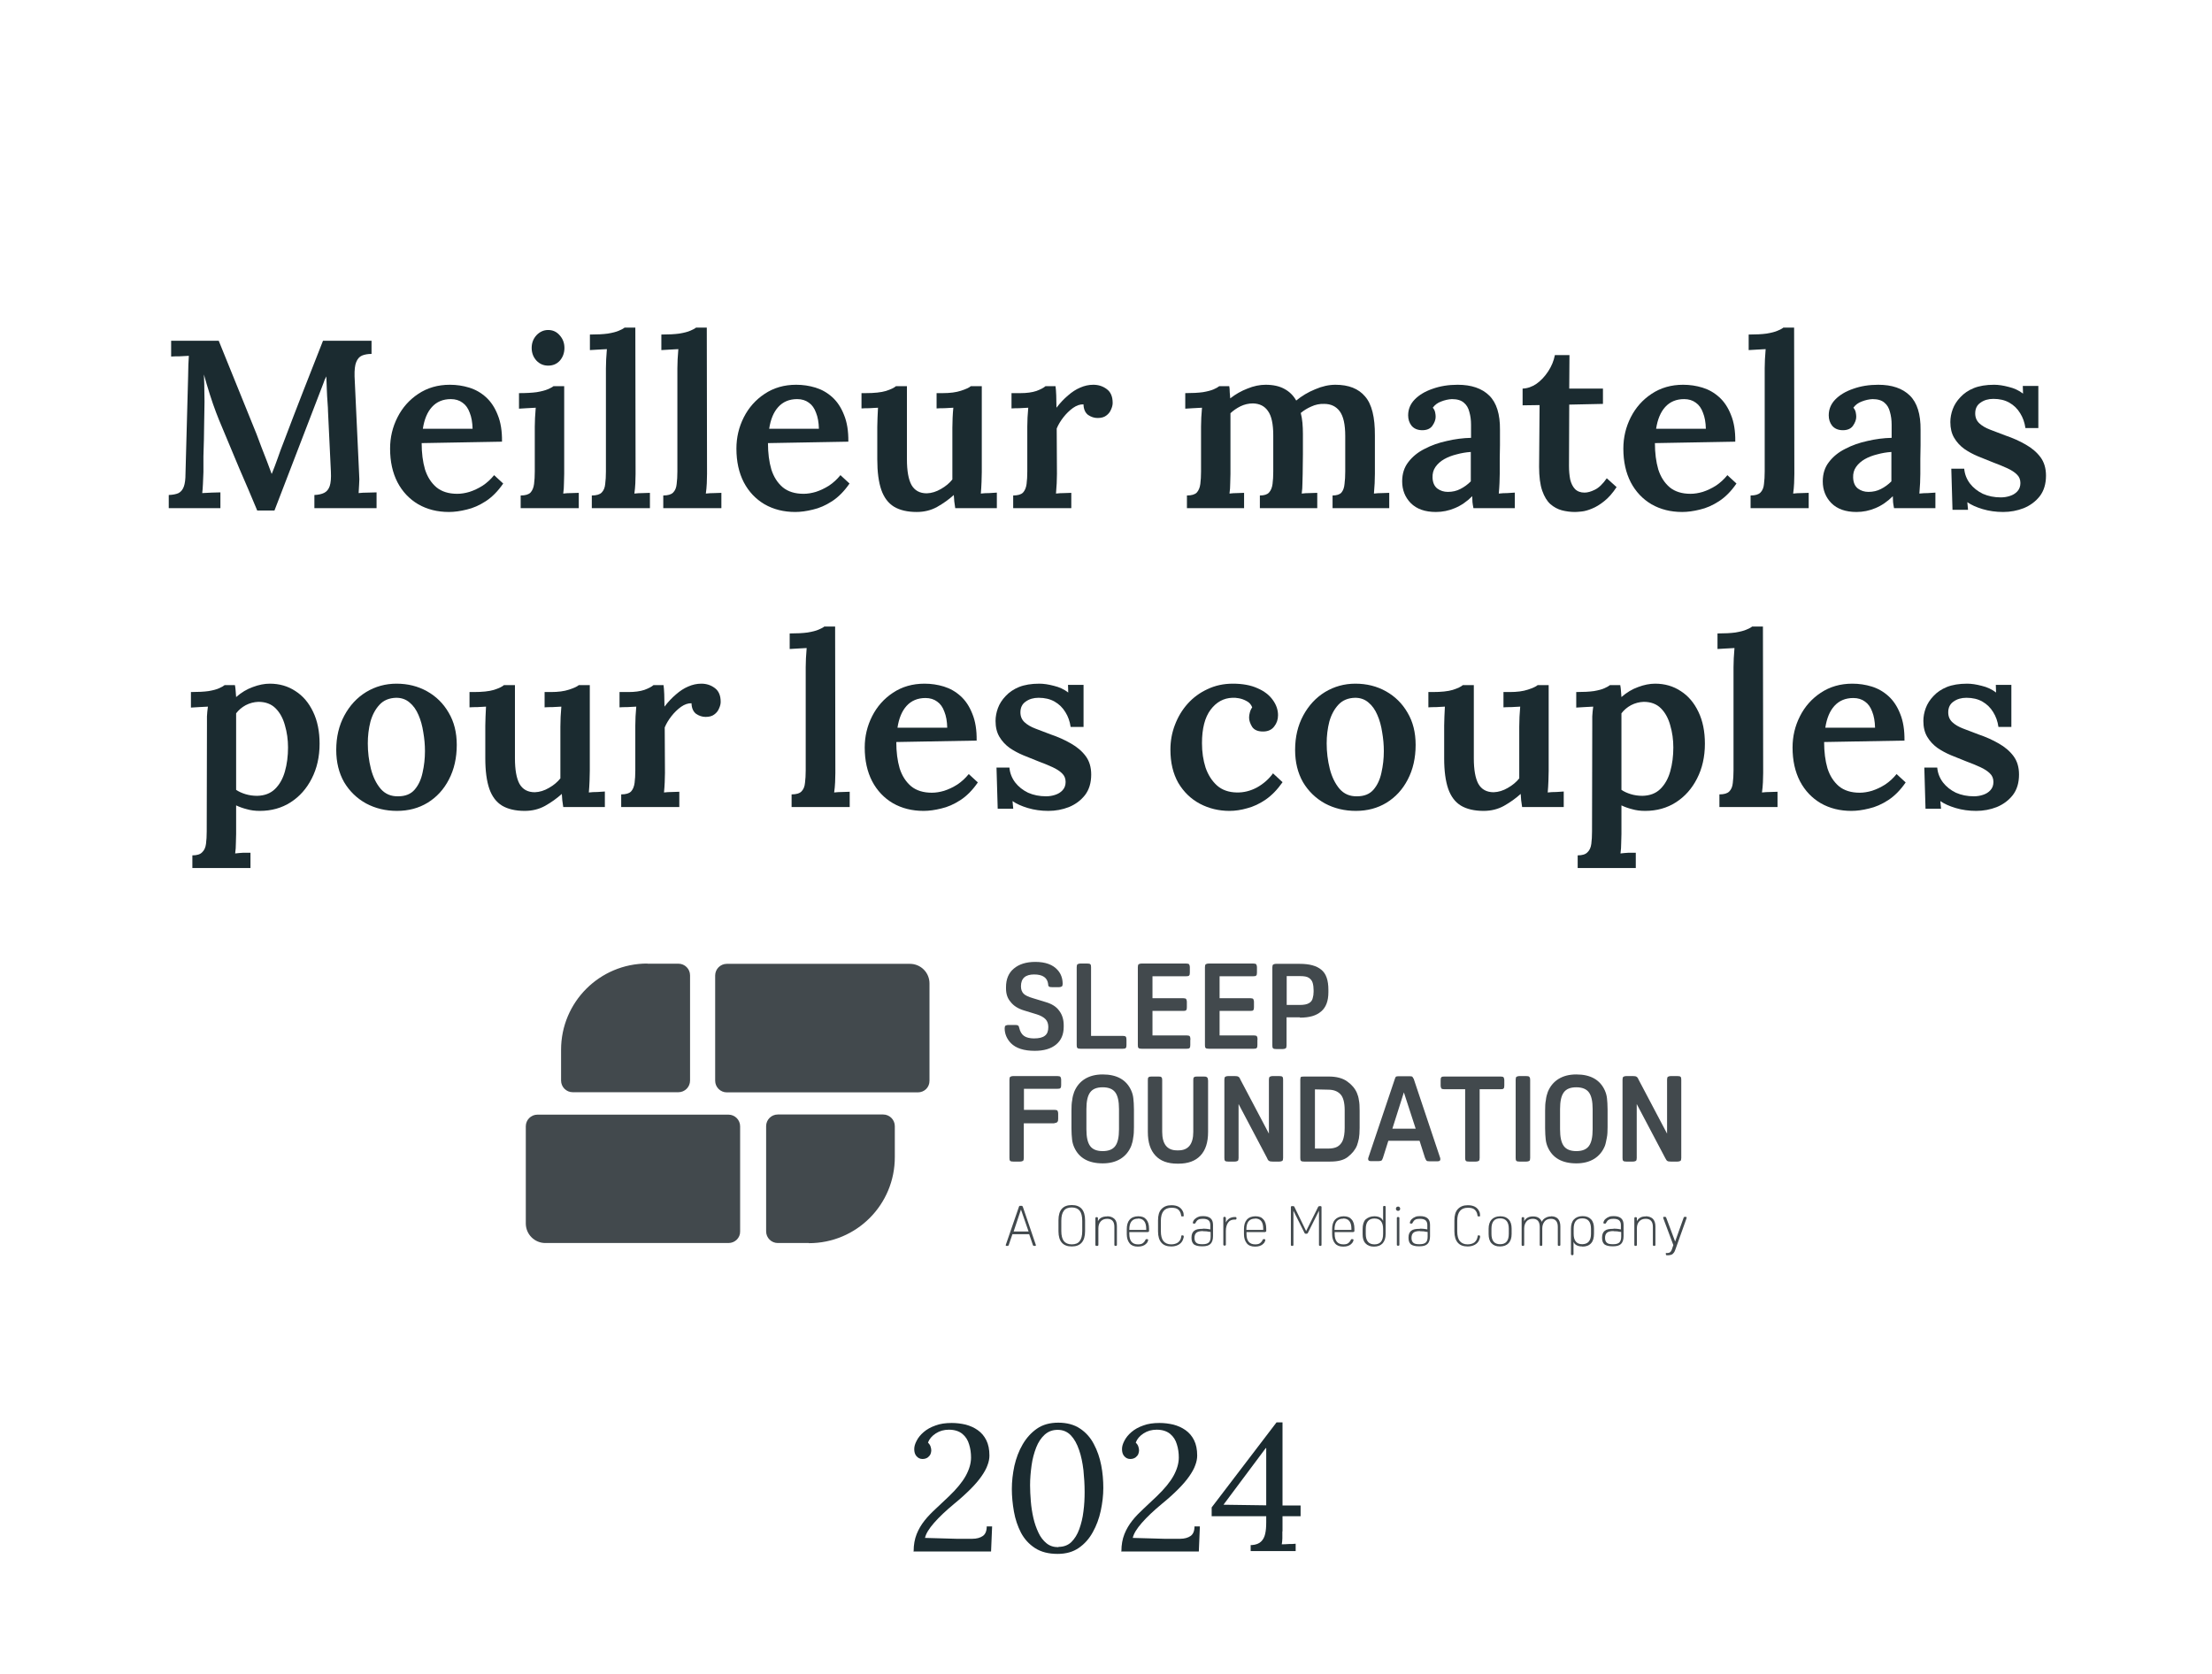 <svg width="148" height="112" viewBox="0 0 148 112" fill="none" xmlns="http://www.w3.org/2000/svg">
<path d="M132.224 54.256C131.734 54.256 131.275 54.192 130.848 54.064C130.422 53.936 130.08 53.781 129.824 53.6L129.872 54.112H128.832L128.752 51.36H129.616C129.648 51.723 129.776 52.053 130 52.352C130.224 52.64 130.512 52.869 130.864 53.04C131.227 53.2 131.627 53.28 132.064 53.28C132.278 53.28 132.48 53.248 132.672 53.184C132.875 53.12 133.04 53.019 133.168 52.88C133.307 52.731 133.376 52.544 133.376 52.32C133.376 52.085 133.296 51.893 133.136 51.744C132.987 51.595 132.774 51.456 132.496 51.328C132.219 51.2 131.894 51.067 131.52 50.928C131.19 50.8 130.859 50.667 130.528 50.528C130.198 50.389 129.894 50.224 129.616 50.032C129.339 49.829 129.115 49.584 128.944 49.296C128.774 49.008 128.688 48.656 128.688 48.24C128.688 47.952 128.742 47.664 128.848 47.376C128.955 47.088 129.126 46.821 129.36 46.576C129.595 46.32 129.894 46.117 130.256 45.968C130.63 45.819 131.083 45.744 131.616 45.744C131.904 45.744 132.23 45.792 132.592 45.888C132.955 45.973 133.275 46.123 133.552 46.336L133.536 45.824H134.576V48.64H133.712C133.659 48.267 133.542 47.936 133.36 47.648C133.179 47.349 132.939 47.115 132.64 46.944C132.342 46.773 131.984 46.688 131.568 46.688C131.227 46.688 130.939 46.773 130.704 46.944C130.47 47.104 130.352 47.344 130.352 47.664C130.352 47.931 130.443 48.149 130.624 48.32C130.806 48.491 131.051 48.635 131.36 48.752C131.67 48.869 132.006 48.997 132.368 49.136C132.87 49.307 133.323 49.509 133.728 49.744C134.144 49.979 134.475 50.261 134.72 50.592C134.966 50.923 135.088 51.333 135.088 51.824C135.088 52.379 134.95 52.837 134.672 53.2C134.395 53.552 134.038 53.819 133.6 54C133.163 54.171 132.704 54.256 132.224 54.256Z" fill="#1B2B30"/>
<path d="M123.872 54.256C123.104 54.256 122.421 54.085 121.824 53.744C121.226 53.392 120.762 52.901 120.432 52.272C120.101 51.632 119.936 50.88 119.936 50.016C119.936 49.269 120.101 48.571 120.432 47.92C120.762 47.269 121.226 46.747 121.824 46.352C122.432 45.947 123.136 45.744 123.936 45.744C124.384 45.744 124.816 45.808 125.232 45.936C125.648 46.064 126.021 46.277 126.352 46.576C126.682 46.875 126.944 47.269 127.136 47.76C127.338 48.251 127.434 48.848 127.424 49.552L122.048 49.648C122.048 50.309 122.122 50.896 122.272 51.408C122.432 51.909 122.688 52.309 123.04 52.608C123.392 52.896 123.856 53.04 124.432 53.04C124.688 53.04 124.96 52.997 125.248 52.912C125.546 52.816 125.84 52.677 126.128 52.496C126.416 52.304 126.672 52.069 126.896 51.792L127.504 52.352C127.152 52.864 126.762 53.259 126.336 53.536C125.909 53.813 125.482 54 125.056 54.096C124.629 54.203 124.234 54.256 123.872 54.256ZM122.128 48.688H125.456C125.445 48.261 125.381 47.904 125.264 47.616C125.157 47.317 124.997 47.093 124.784 46.944C124.57 46.784 124.309 46.704 124 46.704C123.477 46.704 123.056 46.88 122.736 47.232C122.426 47.573 122.224 48.059 122.128 48.688Z" fill="#1B2B30"/>
<path d="M115.042 53.152C115.351 53.152 115.57 53.088 115.698 52.96C115.837 52.821 115.917 52.629 115.938 52.384C115.97 52.139 115.986 51.861 115.986 51.552V44.64C115.986 44.459 115.991 44.261 116.002 44.048C116.013 43.824 116.029 43.595 116.05 43.36C115.869 43.371 115.671 43.381 115.458 43.392C115.245 43.403 115.063 43.413 114.914 43.424V42.384C115.405 42.384 115.805 42.363 116.114 42.32C116.434 42.267 116.679 42.203 116.85 42.128C117.031 42.053 117.159 41.984 117.234 41.92H117.954L117.97 51.712C117.97 51.883 117.965 52.091 117.954 52.336C117.943 52.571 117.922 52.8 117.89 53.024C118.071 53.003 118.258 52.992 118.45 52.992C118.642 52.981 118.802 52.976 118.93 52.976V54H115.042V53.152Z" fill="#1B2B30"/>
<path d="M105.559 58.08V57.232C105.868 57.232 106.087 57.163 106.215 57.024C106.354 56.896 106.439 56.709 106.471 56.464C106.503 56.219 106.519 55.941 106.519 55.632L106.535 48.544C106.535 48.352 106.535 48.149 106.535 47.936C106.546 47.723 106.567 47.504 106.599 47.28C106.418 47.291 106.215 47.301 105.991 47.312C105.778 47.323 105.602 47.333 105.463 47.344V46.304C105.954 46.304 106.348 46.283 106.647 46.24C106.956 46.187 107.191 46.123 107.351 46.048C107.522 45.973 107.644 45.904 107.719 45.84H108.407C108.428 45.947 108.444 46.075 108.455 46.224C108.466 46.373 108.476 46.512 108.487 46.64C108.839 46.331 109.212 46.107 109.607 45.968C110.002 45.819 110.38 45.744 110.743 45.744C111.383 45.744 111.954 45.909 112.455 46.24C112.956 46.56 113.351 47.024 113.639 47.632C113.927 48.229 114.071 48.939 114.071 49.76C114.071 50.635 113.895 51.413 113.543 52.096C113.202 52.768 112.732 53.296 112.135 53.68C111.538 54.064 110.85 54.256 110.071 54.256C109.751 54.256 109.463 54.219 109.207 54.144C108.951 54.08 108.711 53.995 108.487 53.888V55.792C108.487 55.963 108.482 56.165 108.471 56.4C108.471 56.645 108.455 56.88 108.423 57.104C108.594 57.083 108.775 57.067 108.967 57.056C109.159 57.056 109.319 57.056 109.447 57.056V58.08H105.559ZM109.895 53.248C110.386 53.237 110.78 53.088 111.079 52.8C111.388 52.501 111.612 52.107 111.751 51.616C111.89 51.125 111.959 50.592 111.959 50.016C111.959 49.493 111.89 48.997 111.751 48.528C111.623 48.059 111.415 47.68 111.127 47.392C110.839 47.104 110.455 46.96 109.975 46.96C109.676 46.971 109.394 47.045 109.127 47.184C108.871 47.323 108.658 47.504 108.487 47.728C108.487 47.963 108.487 48.203 108.487 48.448C108.487 48.693 108.487 48.955 108.487 49.232C108.487 49.509 108.487 49.824 108.487 50.176C108.487 50.517 108.487 50.907 108.487 51.344C108.487 51.781 108.487 52.283 108.487 52.848C108.658 52.965 108.866 53.061 109.111 53.136C109.356 53.211 109.618 53.248 109.895 53.248Z" fill="#1B2B30"/>
<path d="M99.266 54.256C98.648 54.256 98.141 54.139 97.746 53.904C97.362 53.669 97.08 53.296 96.898 52.784C96.717 52.261 96.626 51.578 96.626 50.736V48.56C96.626 48.379 96.632 48.176 96.642 47.952C96.653 47.728 96.664 47.504 96.674 47.28C96.504 47.291 96.312 47.301 96.098 47.312C95.885 47.312 95.709 47.317 95.57 47.328V46.304H95.842C96.429 46.304 96.882 46.256 97.202 46.16C97.533 46.053 97.757 45.947 97.874 45.84H98.61V50.736C98.61 51.504 98.712 52.075 98.914 52.448C99.128 52.821 99.469 53.008 99.938 53.008C100.258 52.997 100.573 52.901 100.882 52.72C101.202 52.538 101.458 52.325 101.65 52.08V48.624C101.65 48.41 101.656 48.192 101.666 47.968C101.677 47.733 101.693 47.504 101.714 47.28C101.544 47.291 101.346 47.301 101.122 47.312C100.909 47.312 100.733 47.317 100.594 47.328V46.304H101.01C101.501 46.304 101.906 46.251 102.226 46.144C102.557 46.037 102.776 45.936 102.882 45.84H103.618V51.584C103.618 51.733 103.613 51.952 103.602 52.24C103.592 52.528 103.576 52.789 103.554 53.024C103.736 53.002 103.928 52.992 104.13 52.992C104.333 52.981 104.498 52.971 104.626 52.96V54H101.842C101.821 53.85 101.8 53.701 101.778 53.552C101.768 53.403 101.757 53.258 101.746 53.12C101.416 53.419 101.042 53.685 100.626 53.92C100.221 54.144 99.768 54.256 99.266 54.256Z" fill="#1B2B30"/>
<path d="M90.717 54.256C89.96 54.256 89.272 54.091 88.653 53.76C88.035 53.419 87.544 52.944 87.181 52.336C86.829 51.717 86.653 50.997 86.653 50.176C86.653 49.312 86.835 48.544 87.197 47.872C87.56 47.2 88.045 46.677 88.653 46.304C89.272 45.931 89.949 45.744 90.685 45.744C91.443 45.744 92.125 45.915 92.733 46.256C93.341 46.597 93.821 47.072 94.173 47.68C94.536 48.288 94.717 49.008 94.717 49.84C94.717 50.715 94.541 51.488 94.189 52.16C93.848 52.821 93.373 53.339 92.765 53.712C92.168 54.075 91.485 54.256 90.717 54.256ZM90.797 53.28C91.277 53.28 91.645 53.131 91.901 52.832C92.157 52.533 92.333 52.155 92.429 51.696C92.536 51.227 92.589 50.747 92.589 50.256C92.589 49.84 92.552 49.419 92.477 48.992C92.413 48.565 92.307 48.181 92.157 47.84C92.008 47.488 91.811 47.211 91.565 47.008C91.32 46.795 91.021 46.688 90.669 46.688C90.2 46.699 89.827 46.853 89.549 47.152C89.272 47.451 89.069 47.829 88.941 48.288C88.824 48.747 88.765 49.232 88.765 49.744C88.765 50.32 88.835 50.885 88.973 51.44C89.112 51.984 89.331 52.432 89.629 52.784C89.928 53.125 90.317 53.291 90.797 53.28Z" fill="#1B2B30"/>
<path d="M82.262 54.256C81.547 54.256 80.886 54.096 80.278 53.776C79.68 53.456 79.2 52.992 78.838 52.384C78.486 51.765 78.31 51.024 78.31 50.16C78.31 49.573 78.411 49.019 78.614 48.496C78.816 47.963 79.099 47.493 79.462 47.088C79.835 46.672 80.278 46.347 80.79 46.112C81.302 45.867 81.867 45.744 82.486 45.744C83.136 45.744 83.686 45.845 84.134 46.048C84.582 46.24 84.923 46.501 85.158 46.832C85.392 47.152 85.51 47.493 85.51 47.856C85.51 48.144 85.424 48.395 85.254 48.608C85.094 48.821 84.859 48.933 84.55 48.944C84.187 48.955 83.931 48.853 83.782 48.64C83.643 48.416 83.574 48.208 83.574 48.016C83.574 47.909 83.59 47.797 83.622 47.68C83.654 47.552 83.707 47.435 83.782 47.328C83.707 47.136 83.584 46.997 83.414 46.912C83.243 46.816 83.067 46.752 82.886 46.72C82.704 46.688 82.56 46.677 82.454 46.688C81.867 46.709 81.382 46.976 80.998 47.488C80.614 48 80.422 48.747 80.422 49.728C80.422 50.315 80.502 50.859 80.662 51.36C80.832 51.851 81.088 52.251 81.43 52.56C81.771 52.859 82.208 53.013 82.742 53.024C83.211 53.035 83.664 52.923 84.102 52.688C84.539 52.443 84.896 52.128 85.174 51.744L85.814 52.336C85.462 52.837 85.083 53.227 84.678 53.504C84.272 53.781 83.862 53.973 83.446 54.08C83.04 54.197 82.646 54.256 82.262 54.256Z" fill="#1B2B30"/>
<path d="M70.146 54.256C69.656 54.256 69.197 54.192 68.77 54.064C68.344 53.936 68.002 53.781 67.746 53.6L67.794 54.112H66.754L66.674 51.36H67.538C67.57 51.723 67.698 52.053 67.922 52.352C68.146 52.64 68.434 52.869 68.786 53.04C69.149 53.2 69.549 53.28 69.986 53.28C70.2 53.28 70.402 53.248 70.594 53.184C70.797 53.12 70.962 53.019 71.09 52.88C71.229 52.731 71.298 52.544 71.298 52.32C71.298 52.085 71.218 51.893 71.058 51.744C70.909 51.595 70.696 51.456 70.418 51.328C70.141 51.2 69.816 51.067 69.442 50.928C69.112 50.8 68.781 50.667 68.45 50.528C68.12 50.389 67.816 50.224 67.538 50.032C67.261 49.829 67.037 49.584 66.866 49.296C66.696 49.008 66.61 48.656 66.61 48.24C66.61 47.952 66.664 47.664 66.77 47.376C66.877 47.088 67.048 46.821 67.282 46.576C67.517 46.32 67.816 46.117 68.178 45.968C68.552 45.819 69.005 45.744 69.538 45.744C69.826 45.744 70.152 45.792 70.514 45.888C70.877 45.973 71.197 46.123 71.474 46.336L71.458 45.824H72.498V48.64H71.634C71.581 48.267 71.464 47.936 71.282 47.648C71.101 47.349 70.861 47.115 70.562 46.944C70.264 46.773 69.906 46.688 69.49 46.688C69.149 46.688 68.861 46.773 68.626 46.944C68.392 47.104 68.274 47.344 68.274 47.664C68.274 47.931 68.365 48.149 68.546 48.32C68.728 48.491 68.973 48.635 69.282 48.752C69.592 48.869 69.928 48.997 70.29 49.136C70.792 49.307 71.245 49.509 71.65 49.744C72.066 49.979 72.397 50.261 72.642 50.592C72.888 50.923 73.01 51.333 73.01 51.824C73.01 52.379 72.872 52.837 72.594 53.2C72.317 53.552 71.96 53.819 71.522 54C71.085 54.171 70.626 54.256 70.146 54.256Z" fill="#1B2B30"/>
<path d="M61.793 54.256C61.025 54.256 60.343 54.085 59.745 53.744C59.148 53.392 58.684 52.901 58.353 52.272C58.023 51.632 57.857 50.88 57.857 50.016C57.857 49.269 58.023 48.571 58.353 47.92C58.684 47.269 59.148 46.747 59.745 46.352C60.353 45.947 61.057 45.744 61.857 45.744C62.305 45.744 62.737 45.808 63.153 45.936C63.569 46.064 63.943 46.277 64.273 46.576C64.604 46.875 64.865 47.269 65.057 47.76C65.26 48.251 65.356 48.848 65.345 49.552L59.969 49.648C59.969 50.309 60.044 50.896 60.193 51.408C60.353 51.909 60.609 52.309 60.961 52.608C61.313 52.896 61.777 53.04 62.353 53.04C62.609 53.04 62.881 52.997 63.169 52.912C63.468 52.816 63.761 52.677 64.049 52.496C64.337 52.304 64.593 52.069 64.817 51.792L65.425 52.352C65.073 52.864 64.684 53.259 64.257 53.536C63.831 53.813 63.404 54 62.977 54.096C62.551 54.203 62.156 54.256 61.793 54.256ZM60.049 48.688H63.377C63.367 48.261 63.303 47.904 63.185 47.616C63.079 47.317 62.919 47.093 62.705 46.944C62.492 46.784 62.231 46.704 61.921 46.704C61.399 46.704 60.977 46.88 60.657 47.232C60.348 47.573 60.145 48.059 60.049 48.688Z" fill="#1B2B30"/>
<path d="M52.964 53.152C53.273 53.152 53.492 53.088 53.62 52.96C53.759 52.821 53.839 52.629 53.86 52.384C53.892 52.139 53.908 51.861 53.908 51.552V44.64C53.908 44.459 53.913 44.261 53.924 44.048C53.935 43.824 53.951 43.595 53.972 43.36C53.791 43.371 53.593 43.381 53.38 43.392C53.167 43.403 52.985 43.413 52.836 43.424V42.384C53.327 42.384 53.727 42.363 54.036 42.32C54.356 42.267 54.601 42.203 54.772 42.128C54.953 42.053 55.081 41.984 55.156 41.92H55.876L55.892 51.712C55.892 51.883 55.887 52.091 55.876 52.336C55.865 52.571 55.844 52.8 55.812 53.024C55.993 53.003 56.18 52.992 56.372 52.992C56.564 52.981 56.724 52.976 56.852 52.976V54H52.964V53.152Z" fill="#1B2B30"/>
<path d="M41.563 53.152C41.873 53.152 42.091 53.088 42.219 52.96C42.347 52.821 42.427 52.629 42.459 52.384C42.491 52.139 42.507 51.861 42.507 51.552V48.544C42.507 48.352 42.513 48.149 42.523 47.936C42.534 47.723 42.55 47.504 42.571 47.28C42.39 47.291 42.193 47.301 41.979 47.312C41.766 47.312 41.59 47.317 41.451 47.328V46.304H42.043C42.47 46.304 42.827 46.256 43.115 46.16C43.403 46.053 43.606 45.947 43.723 45.84H44.395C44.416 45.968 44.432 46.171 44.443 46.448C44.454 46.725 44.459 47.003 44.459 47.28C44.705 46.96 44.961 46.688 45.227 46.464C45.494 46.229 45.766 46.053 46.043 45.936C46.331 45.808 46.624 45.744 46.923 45.744C47.264 45.744 47.563 45.84 47.819 46.032C48.086 46.224 48.219 46.533 48.219 46.96C48.219 47.099 48.182 47.248 48.107 47.408C48.043 47.568 47.937 47.701 47.787 47.808C47.648 47.915 47.456 47.968 47.211 47.968C46.987 47.968 46.774 47.899 46.571 47.76C46.379 47.611 46.278 47.376 46.267 47.056C46.043 47.045 45.809 47.125 45.563 47.296C45.328 47.467 45.115 47.675 44.923 47.92C44.731 48.165 44.582 48.416 44.475 48.672L44.491 51.712C44.491 51.883 44.486 52.091 44.475 52.336C44.465 52.571 44.449 52.8 44.427 53.024C44.598 53.003 44.779 52.992 44.971 52.992C45.163 52.981 45.323 52.976 45.451 52.976V54H41.563V53.152Z" fill="#1B2B30"/>
<path d="M35.11 54.256C34.491 54.256 33.985 54.139 33.59 53.904C33.206 53.669 32.923 53.296 32.742 52.784C32.561 52.261 32.47 51.578 32.47 50.736V48.56C32.47 48.379 32.475 48.176 32.486 47.952C32.497 47.728 32.507 47.504 32.518 47.28C32.347 47.291 32.155 47.301 31.942 47.312C31.729 47.312 31.553 47.317 31.414 47.328V46.304H31.686C32.273 46.304 32.726 46.256 33.046 46.16C33.377 46.053 33.601 45.947 33.718 45.84H34.454V50.736C34.454 51.504 34.555 52.075 34.758 52.448C34.971 52.821 35.313 53.008 35.782 53.008C36.102 52.997 36.417 52.901 36.726 52.72C37.046 52.538 37.302 52.325 37.494 52.08V48.624C37.494 48.41 37.499 48.192 37.51 47.968C37.521 47.733 37.537 47.504 37.558 47.28C37.387 47.291 37.19 47.301 36.966 47.312C36.753 47.312 36.577 47.317 36.438 47.328V46.304H36.854C37.345 46.304 37.75 46.251 38.07 46.144C38.401 46.037 38.619 45.936 38.726 45.84H39.462V51.584C39.462 51.733 39.457 51.952 39.446 52.24C39.435 52.528 39.419 52.789 39.398 53.024C39.579 53.002 39.771 52.992 39.974 52.992C40.177 52.981 40.342 52.971 40.47 52.96V54H37.686C37.665 53.85 37.643 53.701 37.622 53.552C37.611 53.403 37.601 53.258 37.59 53.12C37.259 53.419 36.886 53.685 36.47 53.92C36.065 54.144 35.611 54.256 35.11 54.256Z" fill="#1B2B30"/>
<path d="M26.561 54.256C25.804 54.256 25.116 54.091 24.497 53.76C23.878 53.419 23.388 52.944 23.025 52.336C22.673 51.717 22.497 50.997 22.497 50.176C22.497 49.312 22.678 48.544 23.041 47.872C23.404 47.2 23.889 46.677 24.497 46.304C25.116 45.931 25.793 45.744 26.529 45.744C27.286 45.744 27.969 45.915 28.577 46.256C29.185 46.597 29.665 47.072 30.017 47.68C30.38 48.288 30.561 49.008 30.561 49.84C30.561 50.715 30.385 51.488 30.033 52.16C29.692 52.821 29.217 53.339 28.609 53.712C28.012 54.075 27.329 54.256 26.561 54.256ZM26.641 53.28C27.121 53.28 27.489 53.131 27.745 52.832C28.001 52.533 28.177 52.155 28.273 51.696C28.38 51.227 28.433 50.747 28.433 50.256C28.433 49.84 28.396 49.419 28.321 48.992C28.257 48.565 28.15 48.181 28.001 47.84C27.852 47.488 27.654 47.211 27.409 47.008C27.164 46.795 26.865 46.688 26.513 46.688C26.044 46.699 25.67 46.853 25.393 47.152C25.116 47.451 24.913 47.829 24.785 48.288C24.668 48.747 24.609 49.232 24.609 49.744C24.609 50.32 24.678 50.885 24.817 51.44C24.956 51.984 25.174 52.432 25.473 52.784C25.772 53.125 26.161 53.291 26.641 53.28Z" fill="#1B2B30"/>
<path d="M12.871 58.08V57.232C13.181 57.232 13.399 57.163 13.527 57.024C13.666 56.896 13.751 56.709 13.783 56.464C13.815 56.219 13.831 55.941 13.831 55.632L13.847 48.544C13.847 48.352 13.847 48.149 13.847 47.936C13.858 47.723 13.879 47.504 13.911 47.28C13.73 47.291 13.527 47.301 13.303 47.312C13.09 47.323 12.914 47.333 12.775 47.344V46.304C13.266 46.304 13.661 46.283 13.959 46.24C14.269 46.187 14.503 46.123 14.663 46.048C14.834 45.973 14.957 45.904 15.031 45.84H15.719C15.741 45.947 15.757 46.075 15.767 46.224C15.778 46.373 15.789 46.512 15.799 46.64C16.151 46.331 16.525 46.107 16.919 45.968C17.314 45.819 17.693 45.744 18.055 45.744C18.695 45.744 19.266 45.909 19.767 46.24C20.269 46.56 20.663 47.024 20.951 47.632C21.239 48.229 21.383 48.939 21.383 49.76C21.383 50.635 21.207 51.413 20.855 52.096C20.514 52.768 20.045 53.296 19.447 53.68C18.85 54.064 18.162 54.256 17.383 54.256C17.063 54.256 16.775 54.219 16.519 54.144C16.263 54.08 16.023 53.995 15.799 53.888V55.792C15.799 55.963 15.794 56.165 15.783 56.4C15.783 56.645 15.767 56.88 15.735 57.104C15.906 57.083 16.087 57.067 16.279 57.056C16.471 57.056 16.631 57.056 16.759 57.056V58.08H12.871ZM17.207 53.248C17.698 53.237 18.093 53.088 18.391 52.8C18.701 52.501 18.925 52.107 19.063 51.616C19.202 51.125 19.271 50.592 19.271 50.016C19.271 49.493 19.202 48.997 19.063 48.528C18.935 48.059 18.727 47.68 18.439 47.392C18.151 47.104 17.767 46.96 17.287 46.96C16.989 46.971 16.706 47.045 16.439 47.184C16.183 47.323 15.97 47.504 15.799 47.728C15.799 47.963 15.799 48.203 15.799 48.448C15.799 48.693 15.799 48.955 15.799 49.232C15.799 49.509 15.799 49.824 15.799 50.176C15.799 50.517 15.799 50.907 15.799 51.344C15.799 51.781 15.799 52.283 15.799 52.848C15.97 52.965 16.178 53.061 16.423 53.136C16.669 53.211 16.93 53.248 17.207 53.248Z" fill="#1B2B30"/>
<path d="M134.029 34.256C133.538 34.256 133.08 34.192 132.653 34.064C132.227 33.936 131.885 33.781 131.629 33.6L131.677 34.112H130.637L130.557 31.36H131.421C131.453 31.723 131.581 32.053 131.805 32.352C132.029 32.64 132.317 32.869 132.669 33.04C133.032 33.2 133.432 33.28 133.869 33.28C134.082 33.28 134.285 33.248 134.477 33.184C134.68 33.12 134.845 33.019 134.973 32.88C135.112 32.731 135.181 32.544 135.181 32.32C135.181 32.085 135.101 31.893 134.941 31.744C134.792 31.595 134.578 31.456 134.301 31.328C134.024 31.2 133.698 31.067 133.325 30.928C132.994 30.8 132.664 30.667 132.333 30.528C132.002 30.389 131.698 30.224 131.421 30.032C131.144 29.829 130.92 29.584 130.749 29.296C130.578 29.008 130.493 28.656 130.493 28.24C130.493 27.952 130.547 27.664 130.653 27.376C130.76 27.088 130.93 26.821 131.165 26.576C131.4 26.32 131.698 26.117 132.061 25.968C132.434 25.819 132.888 25.744 133.421 25.744C133.709 25.744 134.034 25.792 134.397 25.888C134.76 25.973 135.08 26.123 135.357 26.336L135.341 25.824H136.381V28.64H135.517C135.464 28.267 135.346 27.936 135.165 27.648C134.984 27.349 134.744 27.115 134.445 26.944C134.146 26.773 133.789 26.688 133.373 26.688C133.032 26.688 132.744 26.773 132.509 26.944C132.274 27.104 132.157 27.344 132.157 27.664C132.157 27.931 132.248 28.149 132.429 28.32C132.61 28.491 132.856 28.635 133.165 28.752C133.474 28.869 133.81 28.997 134.173 29.136C134.674 29.307 135.128 29.509 135.533 29.744C135.949 29.979 136.28 30.261 136.525 30.592C136.77 30.923 136.893 31.333 136.893 31.824C136.893 32.379 136.754 32.837 136.477 33.2C136.2 33.552 135.843 33.819 135.405 34C134.968 34.171 134.509 34.256 134.029 34.256Z" fill="#1B2B30"/>
<path d="M126.725 34C126.693 33.84 126.672 33.707 126.661 33.6C126.661 33.483 126.656 33.349 126.645 33.2C126.282 33.563 125.893 33.829 125.477 34C125.072 34.171 124.65 34.256 124.213 34.256C123.488 34.256 122.928 34.059 122.533 33.664C122.149 33.269 121.957 32.784 121.957 32.208C121.957 31.696 122.096 31.264 122.373 30.912C122.65 30.549 123.013 30.256 123.461 30.032C123.909 29.797 124.405 29.621 124.949 29.504C125.493 29.376 126.032 29.307 126.565 29.296V28.416C126.565 28.107 126.528 27.824 126.453 27.568C126.389 27.301 126.266 27.093 126.085 26.944C125.904 26.784 125.637 26.704 125.285 26.704C125.05 26.715 124.81 26.768 124.565 26.864C124.33 26.949 124.144 27.088 124.005 27.28C124.09 27.376 124.144 27.483 124.165 27.6C124.186 27.707 124.197 27.803 124.197 27.888C124.197 28.08 124.122 28.283 123.973 28.496C123.824 28.699 123.584 28.795 123.253 28.784C122.965 28.773 122.741 28.672 122.581 28.48C122.432 28.288 122.357 28.059 122.357 27.792C122.357 27.387 122.501 27.035 122.789 26.736C123.088 26.427 123.488 26.187 123.989 26.016C124.49 25.835 125.05 25.744 125.669 25.744C126.586 25.744 127.29 25.984 127.781 26.464C128.272 26.944 128.512 27.712 128.501 28.768C128.501 29.141 128.501 29.483 128.501 29.792C128.501 30.091 128.496 30.395 128.485 30.704C128.485 31.003 128.485 31.339 128.485 31.712C128.485 31.872 128.48 32.075 128.469 32.32C128.458 32.555 128.442 32.789 128.421 33.024C128.613 33.003 128.805 32.992 128.997 32.992C129.2 32.981 129.365 32.971 129.493 32.96V34H126.725ZM126.549 30.24C126.229 30.261 125.914 30.315 125.605 30.4C125.296 30.475 125.018 30.581 124.773 30.72C124.528 30.859 124.33 31.035 124.181 31.248C124.042 31.451 123.978 31.685 123.989 31.952C124 32.283 124.106 32.528 124.309 32.688C124.512 32.837 124.746 32.912 125.013 32.912C125.322 32.912 125.6 32.848 125.845 32.72C126.101 32.592 126.336 32.421 126.549 32.208C126.549 32.101 126.549 31.989 126.549 31.872C126.549 31.755 126.549 31.637 126.549 31.52C126.549 31.371 126.549 31.184 126.549 30.96C126.549 30.736 126.549 30.496 126.549 30.24Z" fill="#1B2B30"/>
<path d="M117.128 33.152C117.437 33.152 117.656 33.088 117.784 32.96C117.923 32.821 118.003 32.629 118.024 32.384C118.056 32.139 118.072 31.861 118.072 31.552V24.64C118.072 24.459 118.077 24.261 118.088 24.048C118.099 23.824 118.115 23.595 118.136 23.36C117.955 23.371 117.757 23.381 117.544 23.392C117.331 23.403 117.149 23.413 117 23.424V22.384C117.491 22.384 117.891 22.363 118.2 22.32C118.52 22.267 118.765 22.203 118.936 22.128C119.117 22.053 119.245 21.984 119.32 21.92H120.04L120.056 31.712C120.056 31.883 120.051 32.091 120.04 32.336C120.029 32.571 120.008 32.8 119.976 33.024C120.157 33.003 120.344 32.992 120.536 32.992C120.728 32.981 120.888 32.976 121.016 32.976V34H117.128V33.152Z" fill="#1B2B30"/>
<path d="M112.551 34.256C111.783 34.256 111.101 34.085 110.503 33.744C109.906 33.392 109.442 32.901 109.111 32.272C108.781 31.632 108.615 30.88 108.615 30.016C108.615 29.269 108.781 28.571 109.111 27.92C109.442 27.269 109.906 26.747 110.503 26.352C111.111 25.947 111.815 25.744 112.615 25.744C113.063 25.744 113.495 25.808 113.911 25.936C114.327 26.064 114.701 26.277 115.031 26.576C115.362 26.875 115.623 27.269 115.815 27.76C116.018 28.251 116.114 28.848 116.103 29.552L110.727 29.648C110.727 30.309 110.802 30.896 110.951 31.408C111.111 31.909 111.367 32.309 111.719 32.608C112.071 32.896 112.535 33.04 113.111 33.04C113.367 33.04 113.639 32.997 113.927 32.912C114.226 32.816 114.519 32.677 114.807 32.496C115.095 32.304 115.351 32.069 115.575 31.792L116.183 32.352C115.831 32.864 115.442 33.259 115.015 33.536C114.589 33.813 114.162 34 113.735 34.096C113.309 34.203 112.914 34.256 112.551 34.256ZM110.807 28.688H114.135C114.125 28.261 114.061 27.904 113.943 27.616C113.837 27.317 113.677 27.093 113.463 26.944C113.25 26.784 112.989 26.704 112.679 26.704C112.157 26.704 111.735 26.88 111.415 27.232C111.106 27.573 110.903 28.059 110.807 28.688Z" fill="#1B2B30"/>
<path d="M105.378 34.256C105.079 34.256 104.786 34.219 104.498 34.144C104.221 34.069 103.965 33.931 103.73 33.728C103.506 33.525 103.325 33.227 103.186 32.832C103.047 32.427 102.978 31.893 102.978 31.232L103.01 27.104L101.874 27.12V26C102.194 25.989 102.503 25.883 102.802 25.68C103.101 25.467 103.362 25.189 103.586 24.848C103.81 24.507 103.959 24.144 104.034 23.76H105.01L104.994 26H107.25V27.024L104.994 27.072L104.978 31.184C104.978 31.504 105.005 31.803 105.058 32.08C105.122 32.347 105.229 32.56 105.378 32.72C105.538 32.88 105.751 32.96 106.018 32.96C106.221 32.96 106.45 32.896 106.706 32.768C106.973 32.64 107.239 32.384 107.506 32L108.162 32.592C107.895 32.997 107.618 33.312 107.33 33.536C107.053 33.76 106.781 33.925 106.514 34.032C106.258 34.139 106.029 34.203 105.826 34.224C105.623 34.245 105.474 34.256 105.378 34.256Z" fill="#1B2B30"/>
<path d="M98.584 34C98.552 33.84 98.531 33.707 98.52 33.6C98.52 33.483 98.515 33.349 98.504 33.2C98.142 33.563 97.752 33.829 97.336 34C96.931 34.171 96.51 34.256 96.072 34.256C95.347 34.256 94.787 34.059 94.392 33.664C94.008 33.269 93.816 32.784 93.816 32.208C93.816 31.696 93.955 31.264 94.232 30.912C94.51 30.549 94.872 30.256 95.32 30.032C95.768 29.797 96.264 29.621 96.808 29.504C97.352 29.376 97.891 29.307 98.424 29.296V28.416C98.424 28.107 98.387 27.824 98.312 27.568C98.248 27.301 98.126 27.093 97.944 26.944C97.763 26.784 97.496 26.704 97.144 26.704C96.91 26.715 96.67 26.768 96.424 26.864C96.19 26.949 96.003 27.088 95.864 27.28C95.95 27.376 96.003 27.483 96.024 27.6C96.046 27.707 96.056 27.803 96.056 27.888C96.056 28.08 95.982 28.283 95.832 28.496C95.683 28.699 95.443 28.795 95.112 28.784C94.824 28.773 94.6 28.672 94.44 28.48C94.291 28.288 94.216 28.059 94.216 27.792C94.216 27.387 94.36 27.035 94.648 26.736C94.947 26.427 95.347 26.187 95.848 26.016C96.35 25.835 96.91 25.744 97.528 25.744C98.446 25.744 99.15 25.984 99.64 26.464C100.131 26.944 100.371 27.712 100.36 28.768C100.36 29.141 100.36 29.483 100.36 29.792C100.36 30.091 100.355 30.395 100.344 30.704C100.344 31.003 100.344 31.339 100.344 31.712C100.344 31.872 100.339 32.075 100.328 32.32C100.318 32.555 100.302 32.789 100.28 33.024C100.472 33.003 100.664 32.992 100.856 32.992C101.059 32.981 101.224 32.971 101.352 32.96V34H98.584ZM98.408 30.24C98.088 30.261 97.774 30.315 97.464 30.4C97.155 30.475 96.878 30.581 96.632 30.72C96.387 30.859 96.19 31.035 96.04 31.248C95.902 31.451 95.838 31.685 95.848 31.952C95.859 32.283 95.966 32.528 96.168 32.688C96.371 32.837 96.606 32.912 96.872 32.912C97.182 32.912 97.459 32.848 97.704 32.72C97.96 32.592 98.195 32.421 98.408 32.208C98.408 32.101 98.408 31.989 98.408 31.872C98.408 31.755 98.408 31.637 98.408 31.52C98.408 31.371 98.408 31.184 98.408 30.96C98.408 30.736 98.408 30.496 98.408 30.24Z" fill="#1B2B30"/>
<path d="M79.415 34V33.152C79.724 33.152 79.943 33.088 80.071 32.96C80.199 32.821 80.279 32.629 80.311 32.384C80.343 32.139 80.359 31.861 80.359 31.552V28.544C80.359 28.352 80.364 28.149 80.375 27.936C80.385 27.723 80.401 27.504 80.423 27.28C80.241 27.291 80.044 27.301 79.831 27.312C79.617 27.323 79.441 27.333 79.303 27.344V26.304C79.783 26.304 80.177 26.283 80.487 26.24C80.796 26.187 81.036 26.123 81.207 26.048C81.377 25.973 81.5 25.904 81.575 25.84H82.247C82.268 25.947 82.279 26.08 82.279 26.24C82.289 26.389 82.3 26.528 82.311 26.656C82.663 26.379 83.047 26.16 83.463 26C83.879 25.829 84.284 25.744 84.679 25.744C85.18 25.744 85.596 25.835 85.927 26.016C86.268 26.197 86.535 26.459 86.727 26.8C87.1 26.491 87.521 26.24 87.991 26.048C88.46 25.845 88.913 25.744 89.351 25.744C90.236 25.744 90.897 26.005 91.335 26.528C91.783 27.04 92.001 27.915 91.991 29.152V31.712C91.991 31.883 91.985 32.091 91.975 32.336C91.964 32.571 91.948 32.8 91.927 33.024C92.097 33.003 92.279 32.992 92.471 32.992C92.663 32.981 92.823 32.976 92.951 32.976V34H89.159V33.152C89.436 33.152 89.633 33.088 89.751 32.96C89.868 32.821 89.937 32.629 89.959 32.384C89.991 32.139 90.007 31.861 90.007 31.552V29.168C90.007 28.4 89.884 27.851 89.639 27.52C89.393 27.189 89.047 27.024 88.599 27.024C88.3 27.013 88.012 27.072 87.735 27.2C87.468 27.317 87.233 27.461 87.031 27.632C87.084 27.835 87.121 28.053 87.143 28.288C87.164 28.523 87.175 28.773 87.175 29.04C87.175 29.488 87.175 29.936 87.175 30.384C87.175 30.821 87.169 31.264 87.159 31.712C87.159 31.883 87.153 32.091 87.143 32.336C87.143 32.571 87.127 32.8 87.095 33.024C87.265 33.003 87.447 32.992 87.639 32.992C87.831 32.981 87.996 32.976 88.135 32.976V34H84.295V33.152C84.583 33.152 84.785 33.088 84.903 32.96C85.031 32.821 85.111 32.629 85.143 32.384C85.175 32.139 85.191 31.861 85.191 31.552V29.136C85.191 28.368 85.073 27.824 84.839 27.504C84.615 27.173 84.279 27.003 83.831 26.992C83.543 26.992 83.265 27.056 82.999 27.184C82.743 27.312 82.519 27.467 82.327 27.648C82.327 27.787 82.327 27.925 82.327 28.064C82.327 28.192 82.327 28.325 82.327 28.464V31.712C82.327 31.883 82.321 32.091 82.311 32.336C82.311 32.571 82.295 32.8 82.263 33.024C82.433 33.003 82.604 32.992 82.775 32.992C82.956 32.981 83.111 32.976 83.239 32.976V34H79.415Z" fill="#1B2B30"/>
<path d="M67.79 33.152C68.099 33.152 68.318 33.088 68.446 32.96C68.574 32.821 68.654 32.629 68.686 32.384C68.718 32.139 68.734 31.861 68.734 31.552V28.544C68.734 28.352 68.739 28.149 68.75 27.936C68.76 27.723 68.776 27.504 68.798 27.28C68.616 27.291 68.419 27.301 68.206 27.312C67.992 27.312 67.816 27.317 67.678 27.328V26.304H68.27C68.696 26.304 69.054 26.256 69.342 26.16C69.63 26.053 69.832 25.947 69.95 25.84H70.622C70.643 25.968 70.659 26.171 70.67 26.448C70.68 26.725 70.686 27.003 70.686 27.28C70.931 26.96 71.187 26.688 71.454 26.464C71.72 26.229 71.992 26.053 72.27 25.936C72.558 25.808 72.851 25.744 73.15 25.744C73.491 25.744 73.79 25.84 74.046 26.032C74.312 26.224 74.446 26.533 74.446 26.96C74.446 27.099 74.408 27.248 74.334 27.408C74.27 27.568 74.163 27.701 74.014 27.808C73.875 27.915 73.683 27.968 73.438 27.968C73.214 27.968 73 27.899 72.798 27.76C72.606 27.611 72.504 27.376 72.494 27.056C72.27 27.045 72.035 27.125 71.79 27.296C71.555 27.467 71.342 27.675 71.15 27.92C70.958 28.165 70.808 28.416 70.702 28.672L70.718 31.712C70.718 31.883 70.712 32.091 70.702 32.336C70.691 32.571 70.675 32.8 70.654 33.024C70.824 33.003 71.006 32.992 71.198 32.992C71.39 32.981 71.55 32.976 71.678 32.976V34H67.79V33.152Z" fill="#1B2B30"/>
<path d="M61.337 34.256C60.718 34.256 60.211 34.139 59.817 33.904C59.433 33.669 59.15 33.296 58.969 32.784C58.787 32.261 58.697 31.578 58.697 30.736V28.56C58.697 28.378 58.702 28.176 58.713 27.952C58.723 27.728 58.734 27.504 58.745 27.28C58.574 27.291 58.382 27.301 58.169 27.312C57.955 27.312 57.779 27.317 57.641 27.328V26.304H57.913C58.499 26.304 58.953 26.256 59.273 26.16C59.603 26.053 59.827 25.947 59.945 25.84H60.681V30.736C60.681 31.504 60.782 32.075 60.985 32.448C61.198 32.821 61.539 33.008 62.009 33.008C62.329 32.997 62.643 32.901 62.953 32.72C63.273 32.538 63.529 32.325 63.721 32.08V28.624C63.721 28.41 63.726 28.192 63.737 27.968C63.747 27.733 63.763 27.504 63.785 27.28C63.614 27.291 63.417 27.301 63.193 27.312C62.979 27.312 62.803 27.317 62.665 27.328V26.304H63.081C63.571 26.304 63.977 26.25 64.297 26.144C64.627 26.037 64.846 25.936 64.953 25.84H65.689V31.584C65.689 31.733 65.683 31.952 65.673 32.24C65.662 32.528 65.646 32.789 65.625 33.024C65.806 33.002 65.998 32.992 66.201 32.992C66.403 32.981 66.569 32.971 66.697 32.96V34H63.913C63.891 33.85 63.87 33.701 63.849 33.552C63.838 33.403 63.827 33.258 63.817 33.12C63.486 33.419 63.113 33.685 62.697 33.92C62.291 34.144 61.838 34.256 61.337 34.256Z" fill="#1B2B30"/>
<path d="M53.208 34.256C52.44 34.256 51.757 34.085 51.16 33.744C50.562 33.392 50.098 32.901 49.767 32.272C49.437 31.632 49.272 30.88 49.272 30.016C49.272 29.269 49.437 28.571 49.767 27.92C50.098 27.269 50.562 26.747 51.16 26.352C51.767 25.947 52.471 25.744 53.272 25.744C53.719 25.744 54.151 25.808 54.568 25.936C54.983 26.064 55.357 26.277 55.688 26.576C56.018 26.875 56.279 27.269 56.471 27.76C56.674 28.251 56.77 28.848 56.76 29.552L51.383 29.648C51.383 30.309 51.458 30.896 51.608 31.408C51.767 31.909 52.023 32.309 52.376 32.608C52.727 32.896 53.191 33.04 53.767 33.04C54.023 33.04 54.295 32.997 54.584 32.912C54.882 32.816 55.175 32.677 55.464 32.496C55.752 32.304 56.008 32.069 56.231 31.792L56.84 32.352C56.487 32.864 56.098 33.259 55.672 33.536C55.245 33.813 54.818 34 54.392 34.096C53.965 34.203 53.57 34.256 53.208 34.256ZM51.464 28.688H54.791C54.781 28.261 54.717 27.904 54.599 27.616C54.493 27.317 54.333 27.093 54.12 26.944C53.906 26.784 53.645 26.704 53.336 26.704C52.813 26.704 52.392 26.88 52.072 27.232C51.762 27.573 51.559 28.059 51.464 28.688Z" fill="#1B2B30"/>
<path d="M44.378 33.152C44.687 33.152 44.906 33.088 45.034 32.96C45.173 32.821 45.253 32.629 45.274 32.384C45.306 32.139 45.322 31.861 45.322 31.552V24.64C45.322 24.459 45.327 24.261 45.338 24.048C45.349 23.824 45.365 23.595 45.386 23.36C45.205 23.371 45.007 23.381 44.794 23.392C44.581 23.403 44.399 23.413 44.25 23.424V22.384C44.741 22.384 45.141 22.363 45.45 22.32C45.77 22.267 46.015 22.203 46.186 22.128C46.367 22.053 46.495 21.984 46.57 21.92H47.29L47.306 31.712C47.306 31.883 47.301 32.091 47.29 32.336C47.279 32.571 47.258 32.8 47.226 33.024C47.407 33.003 47.594 32.992 47.786 32.992C47.978 32.981 48.138 32.976 48.266 32.976V34H44.378V33.152Z" fill="#1B2B30"/>
<path d="M39.597 33.152C39.906 33.152 40.125 33.088 40.253 32.96C40.391 32.821 40.471 32.629 40.493 32.384C40.525 32.139 40.541 31.861 40.541 31.552V24.64C40.541 24.459 40.546 24.261 40.557 24.048C40.567 23.824 40.583 23.595 40.605 23.36C40.423 23.371 40.226 23.381 40.013 23.392C39.799 23.403 39.618 23.413 39.469 23.424V22.384C39.959 22.384 40.359 22.363 40.669 22.32C40.989 22.267 41.234 22.203 41.405 22.128C41.586 22.053 41.714 21.984 41.789 21.92H42.509L42.525 31.712C42.525 31.883 42.519 32.091 42.509 32.336C42.498 32.571 42.477 32.8 42.445 33.024C42.626 33.003 42.813 32.992 43.005 32.992C43.197 32.981 43.357 32.976 43.485 32.976V34H39.597V33.152Z" fill="#1B2B30"/>
<path d="M34.837 33.152C35.146 33.152 35.365 33.088 35.493 32.96C35.621 32.821 35.701 32.629 35.733 32.384C35.765 32.139 35.781 31.861 35.781 31.552V28.56C35.781 28.378 35.786 28.181 35.797 27.968C35.807 27.744 35.823 27.515 35.845 27.28C35.663 27.291 35.466 27.301 35.253 27.312C35.039 27.323 34.863 27.333 34.725 27.344V26.304C35.205 26.304 35.599 26.282 35.909 26.24C36.229 26.186 36.474 26.122 36.645 26.048C36.826 25.973 36.954 25.904 37.029 25.84H37.749V31.712C37.749 31.883 37.743 32.09 37.733 32.336C37.733 32.571 37.717 32.8 37.685 33.024C37.855 33.002 38.037 32.992 38.229 32.992C38.431 32.981 38.597 32.976 38.725 32.976V34H34.837V33.152ZM36.677 24.464C36.367 24.464 36.106 24.352 35.893 24.128C35.679 23.893 35.573 23.61 35.573 23.28C35.573 22.949 35.679 22.666 35.893 22.432C36.117 22.197 36.378 22.08 36.677 22.08C36.986 22.08 37.242 22.197 37.445 22.432C37.658 22.666 37.765 22.949 37.765 23.28C37.765 23.61 37.663 23.893 37.461 24.128C37.258 24.352 36.997 24.464 36.677 24.464Z" fill="#1B2B30"/>
<path d="M30.036 34.256C29.268 34.256 28.585 34.085 27.988 33.744C27.39 33.392 26.926 32.901 26.596 32.272C26.265 31.632 26.1 30.88 26.1 30.016C26.1 29.269 26.265 28.571 26.596 27.92C26.926 27.269 27.39 26.747 27.988 26.352C28.596 25.947 29.3 25.744 30.1 25.744C30.548 25.744 30.98 25.808 31.396 25.936C31.812 26.064 32.185 26.277 32.516 26.576C32.846 26.875 33.108 27.269 33.3 27.76C33.502 28.251 33.598 28.848 33.588 29.552L28.212 29.648C28.212 30.309 28.286 30.896 28.436 31.408C28.596 31.909 28.852 32.309 29.204 32.608C29.556 32.896 30.02 33.04 30.596 33.04C30.852 33.04 31.124 32.997 31.412 32.912C31.71 32.816 32.004 32.677 32.292 32.496C32.58 32.304 32.836 32.069 33.06 31.792L33.668 32.352C33.316 32.864 32.926 33.259 32.5 33.536C32.073 33.813 31.646 34 31.22 34.096C30.793 34.203 30.398 34.256 30.036 34.256ZM28.292 28.688H31.62C31.609 28.261 31.545 27.904 31.428 27.616C31.321 27.317 31.161 27.093 30.948 26.944C30.734 26.784 30.473 26.704 30.164 26.704C29.641 26.704 29.22 26.88 28.9 27.232C28.59 27.573 28.388 28.059 28.292 28.688Z" fill="#1B2B30"/>
<path d="M17.211 34.16C16.816 33.211 16.416 32.272 16.011 31.344C15.616 30.405 15.222 29.461 14.827 28.512C14.72 28.267 14.598 27.962 14.459 27.6C14.32 27.237 14.182 26.837 14.043 26.4C13.904 25.962 13.771 25.515 13.643 25.056C13.664 25.493 13.675 25.909 13.675 26.304C13.686 26.688 13.686 27.061 13.675 27.424C13.675 27.712 13.67 28.026 13.659 28.368C13.659 28.709 13.654 29.061 13.643 29.424C13.632 29.787 13.622 30.154 13.611 30.528C13.611 30.89 13.611 31.242 13.611 31.584C13.6 31.851 13.59 32.112 13.579 32.368C13.568 32.624 13.552 32.832 13.531 32.992C13.723 32.981 13.936 32.971 14.171 32.96C14.416 32.949 14.608 32.944 14.747 32.944V34H11.291V33.12C11.568 33.109 11.787 33.066 11.947 32.992C12.107 32.907 12.224 32.763 12.299 32.56C12.374 32.357 12.411 32.069 12.411 31.696L12.587 25.184C12.598 24.917 12.603 24.661 12.603 24.416C12.614 24.171 12.624 23.968 12.635 23.808C12.464 23.819 12.262 23.829 12.027 23.84C11.792 23.84 11.6 23.845 11.451 23.856V22.8H14.635L17.163 29.04C17.27 29.317 17.382 29.616 17.499 29.936C17.627 30.256 17.75 30.57 17.867 30.88C17.984 31.189 18.086 31.461 18.171 31.696H18.187C18.326 31.355 18.459 31.003 18.587 30.64C18.715 30.267 18.843 29.92 18.971 29.6C19.398 28.469 19.83 27.344 20.267 26.224C20.715 25.093 21.163 23.952 21.611 22.8H24.859V23.68C24.614 23.68 24.4 23.717 24.219 23.792C24.048 23.866 23.92 24.011 23.835 24.224C23.75 24.427 23.712 24.747 23.723 25.184L24.027 31.696C24.048 31.952 24.048 32.197 24.027 32.432C24.016 32.666 24.006 32.853 23.995 32.992C24.176 32.971 24.384 32.96 24.619 32.96C24.864 32.949 25.056 32.944 25.195 32.944V34H21.035V33.12C21.302 33.109 21.52 33.061 21.691 32.976C21.862 32.891 21.984 32.741 22.059 32.528C22.134 32.304 22.16 31.979 22.139 31.552L21.947 27.536C21.947 27.397 21.936 27.195 21.915 26.928C21.894 26.661 21.878 26.373 21.867 26.064C21.856 25.755 21.846 25.461 21.835 25.184C21.803 25.259 21.766 25.333 21.723 25.408C21.691 25.483 21.664 25.557 21.643 25.632L18.363 34.16H17.211Z" fill="#1B2B30"/>
<path d="M61.13 103.78C61.13 103.36 61.2 102.98 61.33 102.65C61.46 102.32 61.64 102.02 61.86 101.74C62.08 101.46 62.34 101.2 62.62 100.94C62.9 100.68 63.19 100.41 63.49 100.12C64.01 99.62 64.39 99.16 64.62 98.74C64.85 98.32 64.97 97.91 64.97 97.52C64.97 97.22 64.93 96.92 64.84 96.64C64.76 96.36 64.61 96.12 64.39 95.94C64.17 95.76 63.87 95.66 63.49 95.66C63.16 95.66 62.87 95.74 62.61 95.91C62.35 96.08 62.18 96.28 62.09 96.52C62.17 96.6 62.23 96.69 62.26 96.78C62.29 96.87 62.31 96.96 62.31 97.05C62.31 97.12 62.29 97.2 62.26 97.29C62.22 97.38 62.16 97.45 62.07 97.52C61.98 97.58 61.87 97.62 61.72 97.62C61.54 97.62 61.41 97.54 61.31 97.42C61.21 97.3 61.17 97.14 61.17 96.96C61.17 96.78 61.22 96.61 61.33 96.4C61.43 96.2 61.59 96 61.8 95.82C62.01 95.64 62.27 95.49 62.59 95.38C62.9 95.26 63.27 95.21 63.68 95.21C64 95.21 64.31 95.25 64.61 95.32C64.91 95.4 65.18 95.52 65.42 95.69C65.66 95.86 65.85 96.08 65.99 96.36C66.13 96.64 66.2 96.98 66.2 97.39C66.2 97.59 66.16 97.81 66.07 98.04C65.99 98.27 65.85 98.52 65.66 98.79C65.47 99.06 65.23 99.34 64.93 99.64C64.63 99.94 64.27 100.27 63.84 100.62C63.3 101.07 62.85 101.49 62.5 101.89C62.15 102.29 61.95 102.62 61.89 102.9L64.01 102.96C64.4 102.96 64.75 102.96 65.05 102.96C65.35 102.96 65.59 102.89 65.76 102.77C65.93 102.65 66.02 102.44 66.02 102.13H66.38L66.31 103.81H61.11L61.13 103.78Z" fill="#1B2B30"/>
<path d="M70.76 103.97C70.15 103.97 69.65 103.84 69.25 103.58C68.85 103.32 68.54 102.98 68.31 102.55C68.09 102.12 67.93 101.65 67.84 101.14C67.75 100.63 67.7 100.12 67.7 99.62C67.7 99.12 67.76 98.6 67.87 98.08C67.99 97.56 68.17 97.08 68.42 96.65C68.67 96.22 68.99 95.86 69.38 95.59C69.77 95.32 70.25 95.19 70.81 95.19C71.37 95.19 71.88 95.32 72.27 95.59C72.66 95.85 72.97 96.2 73.19 96.63C73.42 97.06 73.58 97.53 73.68 98.04C73.78 98.55 73.82 99.06 73.82 99.56C73.82 100.06 73.76 100.56 73.65 101.08C73.54 101.6 73.36 102.08 73.12 102.51C72.88 102.95 72.57 103.3 72.18 103.57C71.79 103.84 71.32 103.97 70.76 103.97ZM70.83 103.5C71.17 103.5 71.46 103.39 71.68 103.18C71.9 102.96 72.08 102.68 72.21 102.32C72.34 101.96 72.44 101.56 72.49 101.13C72.55 100.69 72.57 100.26 72.57 99.82C72.57 99.33 72.54 98.85 72.49 98.36C72.43 97.87 72.34 97.42 72.2 97.02C72.06 96.61 71.88 96.28 71.65 96.04C71.42 95.8 71.13 95.67 70.77 95.67C70.41 95.67 70.14 95.78 69.9 95.99C69.66 96.21 69.47 96.49 69.33 96.85C69.19 97.21 69.08 97.61 69.02 98.05C68.96 98.49 68.92 98.93 68.92 99.38C68.92 99.72 68.94 100.07 68.97 100.45C69 100.83 69.06 101.2 69.14 101.56C69.22 101.92 69.34 102.25 69.48 102.55C69.62 102.85 69.8 103.08 70.02 103.26C70.24 103.44 70.5 103.52 70.81 103.52L70.83 103.5Z" fill="#1B2B30"/>
<path d="M75.031 103.78C75.031 103.36 75.101 102.98 75.231 102.65C75.361 102.32 75.541 102.02 75.761 101.74C75.981 101.46 76.241 101.2 76.521 100.94C76.801 100.68 77.091 100.41 77.391 100.12C77.911 99.62 78.291 99.16 78.521 98.74C78.751 98.32 78.871 97.91 78.871 97.52C78.871 97.22 78.831 96.92 78.741 96.64C78.661 96.36 78.511 96.12 78.291 95.94C78.071 95.76 77.771 95.66 77.391 95.66C77.061 95.66 76.771 95.74 76.511 95.91C76.251 96.08 76.081 96.28 75.991 96.52C76.071 96.6 76.131 96.69 76.161 96.78C76.191 96.87 76.211 96.96 76.211 97.05C76.211 97.12 76.191 97.2 76.161 97.29C76.121 97.38 76.061 97.45 75.971 97.52C75.881 97.58 75.771 97.62 75.621 97.62C75.441 97.62 75.311 97.54 75.211 97.42C75.111 97.3 75.071 97.14 75.071 96.96C75.071 96.78 75.121 96.61 75.231 96.4C75.331 96.2 75.491 96 75.701 95.82C75.911 95.64 76.171 95.49 76.491 95.38C76.801 95.26 77.171 95.21 77.581 95.21C77.901 95.21 78.211 95.25 78.511 95.32C78.811 95.4 79.081 95.52 79.321 95.69C79.561 95.86 79.751 96.08 79.891 96.36C80.031 96.64 80.101 96.98 80.101 97.39C80.101 97.59 80.061 97.81 79.971 98.04C79.891 98.27 79.751 98.52 79.561 98.79C79.371 99.06 79.131 99.34 78.831 99.64C78.531 99.94 78.171 100.27 77.741 100.62C77.201 101.07 76.751 101.49 76.401 101.89C76.051 102.29 75.851 102.62 75.791 102.9L77.911 102.96C78.301 102.96 78.651 102.96 78.951 102.96C79.251 102.96 79.491 102.89 79.661 102.77C79.831 102.65 79.921 102.44 79.921 102.13H80.281L80.211 103.81H75.011L75.031 103.78Z" fill="#1B2B30"/>
<path d="M85.8 102.47C85.8 102.63 85.8 102.78 85.8 102.93C85.8 103.07 85.78 103.21 85.76 103.33C85.92 103.33 86.08 103.32 86.23 103.31C86.38 103.31 86.53 103.31 86.69 103.29V103.78H83.68V103.38H83.76C84.03 103.36 84.24 103.28 84.37 103.15C84.51 103.02 84.6 102.85 84.65 102.63C84.7 102.42 84.72 102.16 84.72 101.86V101.45H81.07V100.86L85.41 95.17H85.81V100.73H87.02V101.45H85.81V102.46L85.8 102.47ZM84.69 96.89L81.86 100.68L84.72 100.72V96.89H84.7H84.69Z" fill="#1B2B30"/>
<path d="M61.41 73.09H48.63C48.2 73.09 47.85 72.74 47.85 72.31V65.27C47.85 64.84 48.2 64.49 48.63 64.49H60.88C61.61 64.49 62.19 65.08 62.19 65.8V72.3C62.2 72.75 61.85 73.09 61.41 73.09Z" fill="#42494D"/>
<path d="M48.74 83.17H36.49C35.76 83.17 35.18 82.58 35.18 81.86V75.36C35.18 74.93 35.53 74.58 35.96 74.58H48.74C49.17 74.58 49.52 74.93 49.52 75.36V82.4C49.53 82.82 49.18 83.17 48.74 83.17Z" fill="#42494D"/>
<path d="M54.12 83.17H52.04C51.61 83.17 51.26 82.82 51.26 82.39V75.35C51.26 74.92 51.61 74.57 52.04 74.57H59.09C59.52 74.57 59.87 74.92 59.87 75.35V77.41C59.88 80.6 57.31 83.18 54.12 83.18" fill="#42494D"/>
<path d="M43.31 64.48H45.39C45.82 64.48 46.17 64.83 46.17 65.26V72.3C46.17 72.73 45.82 73.08 45.39 73.08H38.32C37.89 73.08 37.54 72.73 37.54 72.3V70.24C37.54 67.05 40.12 64.47 43.31 64.47" fill="#42494D"/>
<path d="M68.2 68.79C68.25 69.02 68.36 69.2 68.51 69.31C68.66 69.42 68.9 69.48 69.18 69.48C69.52 69.48 69.76 69.42 69.91 69.3C70.07 69.18 70.14 68.99 70.14 68.72C70.14 68.5 70.08 68.33 69.96 68.2C69.84 68.07 69.63 67.95 69.37 67.87L68.52 67.61C68.12 67.49 67.82 67.3 67.62 67.04C67.4 66.79 67.31 66.49 67.31 66.13V66.05C67.31 65.52 67.48 65.1 67.83 64.81C68.17 64.52 68.65 64.36 69.27 64.36C69.94 64.36 70.44 64.54 70.76 64.9C70.99 65.15 71.1 65.47 71.1 65.83C71.1 65.91 71.08 65.97 71.05 66C71.01 66.02 70.95 66.05 70.85 66.05H70.39C70.29 66.05 70.22 66.04 70.19 66.01C70.15 65.99 70.13 65.94 70.13 65.85C70.08 65.42 69.77 65.2 69.19 65.2C68.61 65.2 68.31 65.46 68.31 65.99C68.31 66.21 68.37 66.36 68.48 66.48C68.59 66.6 68.81 66.7 69.12 66.79L69.97 67.05C70.38 67.17 70.68 67.36 70.87 67.63C71.07 67.89 71.17 68.22 71.17 68.59V68.7C71.17 69.22 71 69.61 70.66 69.89C70.32 70.17 69.85 70.31 69.23 70.31C68.51 70.31 67.98 70.14 67.64 69.8C67.36 69.51 67.22 69.17 67.22 68.8C67.22 68.72 67.24 68.66 67.27 68.63C67.31 68.61 67.37 68.58 67.47 68.58H67.92C68.02 68.58 68.08 68.59 68.11 68.62C68.16 68.63 68.17 68.68 68.19 68.76L68.2 68.79Z" fill="#42494D"/>
<path d="M75.37 69.57V69.92C75.37 70.02 75.36 70.09 75.32 70.12C75.3 70.16 75.22 70.17 75.13 70.17H72.29C72.19 70.17 72.12 70.16 72.09 70.12C72.05 70.1 72.04 70.02 72.04 69.93V64.71C72.04 64.61 72.06 64.55 72.09 64.52C72.13 64.5 72.19 64.47 72.29 64.47H72.75C72.85 64.47 72.92 64.48 72.95 64.52C72.99 64.54 73 64.62 73 64.71V69.31H75.13C75.23 69.31 75.29 69.33 75.32 69.36C75.36 69.41 75.37 69.47 75.37 69.58V69.57Z" fill="#42494D"/>
<path d="M79.64 69.57V69.92C79.64 70.02 79.63 70.09 79.59 70.12C79.57 70.16 79.49 70.17 79.4 70.17H76.38C76.28 70.17 76.21 70.16 76.18 70.12C76.14 70.1 76.13 70.02 76.13 69.93V64.71C76.13 64.61 76.15 64.55 76.18 64.52C76.22 64.5 76.28 64.47 76.38 64.47H79.37C79.47 64.47 79.53 64.49 79.56 64.52C79.58 64.56 79.61 64.62 79.61 64.72V65.07C79.61 65.17 79.6 65.24 79.56 65.27C79.54 65.31 79.46 65.32 79.37 65.32H77.11V66.79H79.17C79.27 66.79 79.33 66.81 79.36 66.84C79.38 66.88 79.41 66.94 79.41 67.04V67.39C79.41 67.49 79.4 67.56 79.36 67.59C79.34 67.63 79.26 67.64 79.17 67.64H77.11V69.28H79.41C79.51 69.28 79.57 69.3 79.6 69.33C79.64 69.4 79.65 69.46 79.65 69.57H79.64Z" fill="#42494D"/>
<path d="M84.13 69.57V69.92C84.13 70.02 84.12 70.09 84.08 70.12C84.06 70.16 83.98 70.17 83.89 70.17H80.87C80.77 70.17 80.7 70.16 80.67 70.12C80.63 70.1 80.62 70.02 80.62 69.93V64.71C80.62 64.61 80.64 64.55 80.67 64.52C80.71 64.5 80.77 64.47 80.87 64.47H83.86C83.96 64.47 84.02 64.49 84.05 64.52C84.07 64.56 84.1 64.62 84.1 64.72V65.07C84.1 65.17 84.09 65.24 84.05 65.27C84.03 65.31 83.95 65.32 83.86 65.32H81.6V66.79H83.66C83.76 66.79 83.82 66.81 83.85 66.84C83.87 66.88 83.9 66.94 83.9 67.04V67.39C83.9 67.49 83.89 67.56 83.85 67.59C83.83 67.63 83.75 67.64 83.66 67.64H81.6V69.28H83.9C84 69.28 84.06 69.3 84.09 69.33C84.13 69.4 84.14 69.46 84.14 69.57H84.13Z" fill="#42494D"/>
<path d="M86.97 68.07H86.08V69.95C86.08 70.05 86.06 70.11 86.03 70.14C85.99 70.16 85.93 70.19 85.83 70.19H85.38C85.28 70.19 85.21 70.18 85.18 70.14C85.14 70.12 85.13 70.04 85.13 69.95V64.73C85.13 64.63 85.15 64.57 85.18 64.54C85.22 64.52 85.28 64.49 85.38 64.49H86.97C87.61 64.49 88.09 64.62 88.4 64.88C88.73 65.14 88.88 65.59 88.88 66.23V66.39C88.88 66.97 88.72 67.4 88.4 67.67C88.07 67.96 87.61 68.09 86.97 68.09V68.07ZM86.09 65.31V67.24H86.98C87.24 67.24 87.45 67.2 87.58 67.12C87.71 67.05 87.8 66.93 87.83 66.79C87.87 66.66 87.89 66.51 87.89 66.36V66.25C87.89 66.08 87.87 65.91 87.83 65.77C87.79 65.63 87.71 65.52 87.58 65.43C87.45 65.34 87.25 65.31 86.98 65.31H86.09Z" fill="#42494D"/>
<path d="M70.55 75.16H68.5V77.48C68.5 77.58 68.48 77.64 68.45 77.67C68.41 77.69 68.35 77.72 68.25 77.72H67.79C67.69 77.72 67.62 77.71 67.59 77.67C67.55 77.65 67.54 77.57 67.54 77.48V72.24C67.54 72.14 67.56 72.08 67.59 72.05C67.63 72.03 67.69 72 67.79 72H70.76C70.86 72 70.92 72.02 70.95 72.05C70.97 72.09 71 72.15 71 72.25V72.6C71 72.7 70.99 72.77 70.95 72.8C70.93 72.84 70.85 72.85 70.76 72.85H68.51V74.26H70.56C70.66 74.26 70.72 74.28 70.75 74.31C70.77 74.35 70.8 74.41 70.8 74.51V74.86C70.8 74.96 70.79 75.03 70.75 75.06C70.7 75.13 70.64 75.14 70.55 75.14V75.16Z" fill="#42494D"/>
<path d="M73.779 71.89C74.729 71.89 75.37 72.25 75.689 72.97C75.76 73.13 75.809 73.3 75.829 73.49C75.85 73.68 75.87 73.94 75.87 74.24V75.41C75.87 75.69 75.859 75.93 75.82 76.12C75.799 76.32 75.749 76.51 75.689 76.67C75.529 77.06 75.29 77.34 74.969 77.54C74.639 77.74 74.249 77.84 73.779 77.84C72.829 77.84 72.189 77.48 71.87 76.76C71.799 76.6 71.749 76.43 71.73 76.24C71.71 76.05 71.689 75.79 71.689 75.49V74.32C71.689 74.04 71.699 73.8 71.739 73.61C71.759 73.41 71.809 73.22 71.87 73.06C72.029 72.67 72.269 72.39 72.589 72.19C72.919 71.99 73.309 71.89 73.779 71.89ZM73.779 72.75C73.379 72.75 73.109 72.86 72.939 73.09C72.769 73.32 72.689 73.69 72.689 74.21V75.56C72.689 76.08 72.769 76.45 72.939 76.68C73.109 76.91 73.389 77.02 73.779 77.02C74.169 77.02 74.45 76.91 74.62 76.68C74.79 76.45 74.87 76.08 74.87 75.56V74.21C74.87 73.69 74.79 73.32 74.62 73.09C74.45 72.86 74.169 72.75 73.779 72.75Z" fill="#42494D"/>
<path d="M80.83 72.26V75.74C80.83 76.44 80.66 76.96 80.32 77.32C79.98 77.68 79.49 77.86 78.85 77.86H78.78C78.13 77.86 77.64 77.68 77.31 77.32C76.97 76.96 76.8 76.44 76.8 75.74V72.26C76.8 72.16 76.81 72.1 76.85 72.08C76.89 72.04 76.95 72.03 77.05 72.03H77.51C77.62 72.03 77.68 72.04 77.71 72.08C77.75 72.12 77.76 72.18 77.76 72.26V75.73C77.76 76.55 78.09 76.97 78.75 76.97H78.85C79.5 76.97 79.84 76.56 79.84 75.73V72.26C79.84 72.16 79.85 72.1 79.89 72.08C79.93 72.04 79.99 72.03 80.09 72.03H80.55C80.66 72.03 80.72 72.04 80.75 72.08C80.8 72.1 80.82 72.16 80.82 72.26H80.83Z" fill="#42494D"/>
<path d="M84.78 77.49L82.87 73.87V77.48C82.87 77.58 82.85 77.64 82.82 77.67C82.78 77.69 82.72 77.72 82.62 77.72H82.17C82.07 77.72 82 77.71 81.97 77.67C81.93 77.65 81.92 77.57 81.92 77.48V72.24C81.92 72.14 81.94 72.08 81.97 72.05C82.01 72.03 82.07 72 82.17 72H82.63C82.73 72 82.8 72.01 82.85 72.04C82.9 72.06 82.95 72.12 82.99 72.23L84.9 75.85V72.24C84.9 72.14 84.92 72.08 84.95 72.05C84.99 72.03 85.05 72 85.15 72H85.6C85.7 72 85.77 72.01 85.8 72.05C85.84 72.07 85.85 72.15 85.85 72.24V77.48C85.85 77.58 85.83 77.64 85.8 77.67C85.76 77.69 85.7 77.72 85.6 77.72H85.14C85.04 77.72 84.97 77.71 84.92 77.68C84.87 77.66 84.82 77.6 84.78 77.49Z" fill="#42494D"/>
<path d="M87.26 72.03H88.9C89.42 72.03 89.84 72.14 90.14 72.36C90.45 72.58 90.66 72.83 90.79 73.13C90.85 73.27 90.9 73.44 90.92 73.61C90.96 73.79 90.97 74.03 90.97 74.33V75.47C90.97 75.77 90.95 76.01 90.92 76.18C90.88 76.35 90.84 76.52 90.79 76.65C90.67 76.94 90.46 77.19 90.18 77.41C89.9 77.63 89.51 77.72 89.01 77.72H87.25C87.15 77.72 87.08 77.71 87.05 77.67C87.01 77.65 87 77.57 87 77.48V72.24C87 72.14 87.02 72.08 87.05 72.05C87.1 72.04 87.16 72.03 87.27 72.03H87.26ZM87.98 72.88V76.85H88.87C89.11 76.85 89.32 76.81 89.47 76.73C89.62 76.65 89.76 76.5 89.84 76.31C89.92 76.11 89.97 75.83 89.97 75.47V74.29C89.97 73.77 89.87 73.4 89.68 73.21C89.49 73.01 89.22 72.91 88.87 72.91L87.97 72.89L87.98 72.88Z" fill="#42494D"/>
<path d="M94.58 72.16L96.36 77.48C96.36 77.48 96.37 77.55 96.37 77.56C96.37 77.66 96.31 77.7 96.2 77.7H95.63C95.53 77.7 95.46 77.69 95.44 77.65C95.4 77.61 95.38 77.55 95.34 77.46L94.98 76.33H92.89L92.53 77.47C92.49 77.57 92.47 77.63 92.43 77.65C92.41 77.67 92.33 77.69 92.24 77.69H91.71C91.59 77.69 91.54 77.64 91.54 77.55C91.54 77.54 91.54 77.5 91.55 77.47L93.34 72.15C93.36 72.09 93.39 72.04 93.42 72.03C93.45 72.02 93.52 72.01 93.59 72.01H94.31C94.38 72.01 94.44 72.02 94.48 72.03C94.52 72.07 94.55 72.1 94.56 72.16H94.58ZM93.93 73.09L93.16 75.52H94.72L93.93 73.09Z" fill="#42494D"/>
<path d="M98.03 77.48V72.88H96.63C96.53 72.88 96.47 72.86 96.44 72.83C96.42 72.79 96.39 72.73 96.39 72.63V72.28C96.39 72.18 96.4 72.11 96.44 72.08C96.46 72.04 96.54 72.03 96.63 72.03H100.41C100.51 72.03 100.57 72.05 100.6 72.08C100.62 72.12 100.65 72.18 100.65 72.28V72.63C100.65 72.73 100.64 72.8 100.6 72.83C100.58 72.87 100.5 72.88 100.41 72.88H99V77.48C99 77.58 98.98 77.64 98.95 77.67C98.91 77.69 98.85 77.72 98.75 77.72H98.28C98.18 77.72 98.11 77.71 98.08 77.67C98.04 77.63 98.03 77.57 98.03 77.48Z" fill="#42494D"/>
<path d="M102.38 72.26V77.48C102.38 77.58 102.36 77.64 102.33 77.67C102.29 77.69 102.23 77.72 102.13 77.72H101.66C101.56 77.72 101.49 77.71 101.46 77.67C101.42 77.65 101.41 77.57 101.41 77.48V72.24C101.41 72.14 101.43 72.08 101.46 72.05C101.5 72.03 101.56 72 101.66 72H102.12C102.22 72 102.29 72.01 102.32 72.05C102.37 72.1 102.38 72.16 102.38 72.25V72.26Z" fill="#42494D"/>
<path d="M105.47 71.89C106.42 71.89 107.06 72.25 107.38 72.97C107.45 73.13 107.5 73.3 107.52 73.49C107.54 73.68 107.56 73.94 107.56 74.24V75.41C107.56 75.69 107.55 75.93 107.51 76.12C107.47 76.31 107.44 76.51 107.38 76.67C107.22 77.06 106.98 77.34 106.66 77.54C106.33 77.74 105.94 77.84 105.47 77.84C104.52 77.84 103.88 77.48 103.56 76.76C103.49 76.6 103.44 76.43 103.42 76.24C103.4 76.05 103.38 75.79 103.38 75.49V74.32C103.38 74.04 103.39 73.8 103.43 73.61C103.45 73.41 103.5 73.22 103.56 73.06C103.72 72.67 103.96 72.39 104.28 72.19C104.61 71.99 104.99 71.89 105.47 71.89ZM105.47 72.75C105.07 72.75 104.8 72.86 104.63 73.09C104.46 73.32 104.38 73.69 104.38 74.21V75.56C104.38 76.08 104.46 76.45 104.63 76.68C104.8 76.91 105.08 77.02 105.47 77.02C105.86 77.02 106.14 76.91 106.31 76.68C106.48 76.45 106.56 76.08 106.56 75.56V74.21C106.56 73.69 106.48 73.32 106.31 73.09C106.14 72.86 105.85 72.75 105.47 72.75Z" fill="#42494D"/>
<path d="M111.42 77.49L109.51 73.87V77.48C109.51 77.58 109.49 77.64 109.46 77.67C109.42 77.69 109.36 77.72 109.26 77.72H108.81C108.71 77.72 108.64 77.71 108.61 77.67C108.57 77.65 108.56 77.57 108.56 77.48V72.24C108.56 72.14 108.58 72.08 108.61 72.05C108.65 72.03 108.71 72 108.81 72H109.27C109.37 72 109.44 72.01 109.49 72.04C109.54 72.07 109.59 72.12 109.63 72.23L111.54 75.85V72.24C111.54 72.14 111.56 72.08 111.59 72.05C111.63 72.03 111.69 72 111.79 72H112.24C112.34 72 112.41 72.01 112.44 72.05C112.48 72.07 112.49 72.15 112.49 72.24V77.48C112.49 77.58 112.47 77.64 112.44 77.67C112.4 77.69 112.34 77.72 112.24 77.72H111.78C111.68 77.72 111.61 77.71 111.56 77.68C111.51 77.65 111.48 77.6 111.42 77.49Z" fill="#42494D"/>
<path d="M68.43 80.73L69.3 83.28L69.31 83.32C69.31 83.34 69.3 83.36 69.27 83.36H69.17C69.17 83.36 69.12 83.35 69.11 83.31L68.86 82.58H67.74L67.49 83.31C67.49 83.31 67.47 83.36 67.43 83.36H67.33C67.33 83.36 67.29 83.35 67.29 83.32C67.29 83.31 67.29 83.3 67.3 83.28L68.18 80.73C68.18 80.73 68.2 80.68 68.24 80.68H68.37C68.37 80.68 68.42 80.7 68.42 80.73H68.43ZM68.82 82.4L68.31 80.93L67.82 82.4H68.82Z" fill="#42494D"/>
<path d="M71.71 80.63C72.3 80.63 72.6 80.97 72.6 81.65V82.38C72.6 83.05 72.3 83.4 71.71 83.4C71.12 83.4 70.82 83.06 70.82 82.38V81.65C70.82 80.96 71.12 80.63 71.71 80.63ZM71.71 80.79C71.47 80.79 71.29 80.86 71.18 81.01C71.07 81.15 71.01 81.37 71.01 81.68V82.37C71.01 82.67 71.07 82.9 71.18 83.04C71.29 83.18 71.47 83.26 71.71 83.26C71.95 83.26 72.13 83.19 72.24 83.04C72.35 82.9 72.41 82.68 72.41 82.37V81.68C72.41 81.38 72.35 81.15 72.24 81.01C72.13 80.87 71.95 80.79 71.71 80.79Z" fill="#42494D"/>
<path d="M74.08 81.38C74.28 81.38 74.44 81.44 74.56 81.55C74.68 81.66 74.73 81.83 74.73 82.06V83.31C74.73 83.31 74.71 83.36 74.68 83.36H74.61C74.61 83.36 74.56 83.34 74.56 83.31V82.09C74.56 81.73 74.4 81.55 74.08 81.55C73.89 81.55 73.75 81.61 73.65 81.72C73.55 81.83 73.49 81.98 73.49 82.19V83.31C73.49 83.31 73.47 83.36 73.44 83.36H73.34C73.34 83.36 73.29 83.34 73.29 83.31V81.49C73.29 81.49 73.31 81.44 73.34 81.44H73.41C73.41 81.44 73.46 81.46 73.46 81.49V81.71C73.51 81.61 73.58 81.53 73.69 81.47C73.81 81.41 73.93 81.39 74.08 81.39V81.38Z" fill="#42494D"/>
<path d="M76.81 82.44H75.56V82.56C75.56 83.02 75.75 83.26 76.14 83.26C76.27 83.26 76.38 83.24 76.45 83.19C76.52 83.14 76.59 83.07 76.64 82.96C76.65 82.92 76.68 82.91 76.7 82.91H76.77C76.77 82.91 76.82 82.92 76.82 82.96C76.82 83 76.81 83.03 76.78 83.09C76.76 83.15 76.72 83.19 76.68 83.22C76.56 83.35 76.37 83.41 76.13 83.41C75.89 83.41 75.7 83.34 75.58 83.19C75.46 83.04 75.39 82.84 75.39 82.58V82.25C75.39 81.97 75.45 81.76 75.58 81.61C75.71 81.46 75.91 81.38 76.16 81.38C76.41 81.38 76.58 81.45 76.7 81.6C76.82 81.74 76.88 81.95 76.88 82.21V82.39C76.88 82.39 76.84 82.43 76.81 82.43V82.44ZM76.14 81.54C75.75 81.54 75.56 81.78 75.56 82.27V82.29H76.69V82.22C76.69 81.75 76.5 81.53 76.14 81.53V81.54Z" fill="#42494D"/>
<path d="M79.031 82.7C79.031 82.7 79.05 82.66 79.081 82.66H79.15C79.15 82.66 79.201 82.68 79.201 82.71C79.201 82.76 79.201 82.81 79.18 82.85C79.171 82.9 79.141 82.95 79.13 82.99C79.07 83.12 78.971 83.22 78.841 83.29C78.71 83.36 78.55 83.4 78.371 83.4C78.081 83.4 77.861 83.32 77.71 83.15C77.561 82.98 77.481 82.73 77.481 82.39V81.66C77.481 81.32 77.55 81.07 77.71 80.9C77.871 80.73 78.081 80.64 78.38 80.64C78.751 80.64 79.01 80.77 79.141 81.05C79.18 81.12 79.201 81.22 79.201 81.34C79.201 81.38 79.18 81.39 79.15 81.39H79.081C79.081 81.39 79.031 81.38 79.031 81.35C79.01 81.17 78.951 81.04 78.841 80.94C78.731 80.84 78.581 80.81 78.38 80.81C77.91 80.81 77.671 81.1 77.671 81.69V82.38C77.671 82.68 77.731 82.9 77.841 83.04C77.96 83.18 78.13 83.26 78.361 83.26C78.55 83.26 78.71 83.21 78.82 83.13C78.96 83.02 79.02 82.89 79.04 82.71L79.031 82.7Z" fill="#42494D"/>
<path d="M80.49 82.21C80.56 82.21 80.65 82.21 80.73 82.22C80.81 82.23 80.9 82.24 80.98 82.26V81.96C80.98 81.83 80.94 81.72 80.86 81.65C80.79 81.59 80.66 81.55 80.5 81.55C80.4 81.55 80.33 81.56 80.27 81.57C80.21 81.58 80.16 81.62 80.11 81.65C80.07 81.69 80.03 81.75 79.99 81.82C79.98 81.86 79.95 81.87 79.93 81.87H79.86C79.86 81.87 79.81 81.86 79.81 81.82C79.81 81.78 79.82 81.75 79.85 81.69C79.87 81.64 79.91 81.59 79.95 81.56C80.02 81.5 80.09 81.45 80.18 81.42C80.26 81.38 80.37 81.37 80.49 81.37C80.94 81.37 81.16 81.56 81.16 81.95V82.71C81.16 82.95 81.1 83.12 80.99 83.23C80.88 83.34 80.7 83.39 80.45 83.39H80.41C80.17 83.39 79.99 83.34 79.88 83.26C79.77 83.16 79.72 83.02 79.72 82.81C79.72 82.59 79.78 82.45 79.9 82.35C80.02 82.25 80.21 82.22 80.48 82.22L80.49 82.21ZM80.48 82.37C80.28 82.37 80.13 82.41 80.05 82.48C79.97 82.55 79.92 82.66 79.92 82.82C79.92 82.98 79.96 83.08 80.04 83.15C80.11 83.22 80.24 83.25 80.43 83.25H80.47C80.66 83.25 80.8 83.21 80.88 83.13C80.96 83.06 81 82.93 81 82.74V82.43C80.9 82.42 80.82 82.41 80.74 82.39C80.64 82.38 80.57 82.38 80.5 82.38L80.48 82.37Z" fill="#42494D"/>
<path d="M82.02 81.48V81.79C82.14 81.55 82.35 81.43 82.62 81.43H82.68C82.68 81.43 82.73 81.45 82.73 81.48V81.55C82.73 81.55 82.71 81.6 82.68 81.6H82.61C82.42 81.6 82.27 81.66 82.18 81.79C82.08 81.92 82.02 82.12 82.02 82.36V83.29C82.02 83.29 82 83.34 81.97 83.34H81.9C81.9 83.34 81.85 83.32 81.85 83.29V81.47C81.85 81.47 81.87 81.42 81.9 81.42H81.97C81.97 81.42 82.02 81.46 82.02 81.48Z" fill="#42494D"/>
<path d="M84.65 82.44H83.4V82.56C83.4 83.02 83.591 83.26 83.981 83.26C84.111 83.26 84.221 83.24 84.29 83.19C84.361 83.14 84.43 83.07 84.481 82.96C84.49 82.92 84.52 82.91 84.54 82.91H84.611C84.611 82.91 84.66 82.92 84.66 82.96C84.66 83 84.65 83.03 84.621 83.09C84.6 83.15 84.561 83.19 84.52 83.22C84.4 83.35 84.21 83.41 83.971 83.41C83.731 83.41 83.54 83.34 83.421 83.19C83.3 83.04 83.231 82.84 83.231 82.58V82.25C83.231 81.97 83.29 81.76 83.421 81.61C83.55 81.46 83.751 81.38 84.001 81.38C84.251 81.38 84.421 81.45 84.54 81.6C84.66 81.73 84.721 81.95 84.721 82.21V82.39C84.721 82.39 84.68 82.43 84.65 82.43V82.44ZM83.971 81.54C83.581 81.54 83.391 81.78 83.391 82.27V82.29H84.52V82.22C84.52 81.75 84.341 81.53 83.971 81.53V81.54Z" fill="#42494D"/>
<path d="M87.43 82.55H87.36C87.36 82.55 87.3 82.54 87.29 82.51L86.54 81.01V83.31C86.54 83.31 86.52 83.36 86.49 83.36H86.42C86.42 83.36 86.37 83.34 86.37 83.31V80.75C86.37 80.75 86.39 80.7 86.42 80.7H86.53C86.53 80.7 86.59 80.71 86.6 80.74L87.39 82.37L88.2 80.74C88.2 80.74 88.24 80.7 88.27 80.7H88.37C88.37 80.7 88.42 80.72 88.42 80.75V83.31C88.42 83.31 88.4 83.36 88.37 83.36H88.3C88.3 83.36 88.25 83.34 88.25 83.31V81.01L87.5 82.51C87.5 82.51 87.46 82.55 87.43 82.55Z" fill="#42494D"/>
<path d="M90.55 82.44H89.3V82.56C89.3 83.02 89.49 83.26 89.88 83.26C90.01 83.26 90.12 83.24 90.19 83.19C90.26 83.14 90.33 83.07 90.38 82.96C90.39 82.92 90.42 82.91 90.44 82.91H90.51C90.51 82.91 90.56 82.92 90.56 82.96C90.56 83 90.55 83.03 90.52 83.09C90.49 83.15 90.46 83.19 90.42 83.22C90.3 83.35 90.11 83.41 89.87 83.41C89.63 83.41 89.44 83.34 89.32 83.19C89.2 83.04 89.13 82.84 89.13 82.58V82.25C89.13 81.97 89.19 81.76 89.32 81.61C89.45 81.47 89.65 81.38 89.9 81.38C90.15 81.38 90.32 81.45 90.44 81.6C90.56 81.73 90.62 81.95 90.62 82.21V82.39C90.62 82.39 90.58 82.43 90.55 82.43V82.44ZM89.87 81.54C89.48 81.54 89.29 81.78 89.29 82.27V82.29H90.42V82.22C90.42 81.75 90.23 81.53 89.87 81.53V81.54Z" fill="#42494D"/>
<path d="M91.95 81.38C92.26 81.38 92.46 81.49 92.54 81.69V80.74C92.54 80.74 92.56 80.69 92.59 80.69H92.66C92.66 80.69 92.71 80.71 92.71 80.74V82.56C92.71 82.84 92.64 83.04 92.51 83.19C92.38 83.33 92.18 83.41 91.93 83.41C91.68 83.41 91.5 83.34 91.36 83.19C91.22 83.04 91.17 82.84 91.17 82.58V82.25C91.17 81.96 91.23 81.74 91.36 81.6C91.52 81.46 91.71 81.38 91.95 81.38ZM91.38 82.23V82.56C91.38 83.02 91.57 83.26 91.96 83.26C92.35 83.26 92.54 83.03 92.54 82.56V82.23C92.54 81.77 92.35 81.53 91.96 81.53C91.57 81.53 91.38 81.77 91.38 82.23Z" fill="#42494D"/>
<path d="M93.54 81.02C93.54 81.02 93.47 81.01 93.44 80.98C93.42 80.96 93.4 80.93 93.4 80.9V80.85C93.4 80.85 93.41 80.79 93.44 80.77C93.47 80.75 93.5 80.73 93.54 80.73C93.58 80.73 93.61 80.74 93.64 80.77C93.66 80.79 93.68 80.82 93.68 80.85V80.9C93.68 80.9 93.67 80.96 93.64 80.98C93.62 81 93.58 81.02 93.54 81.02ZM93.63 81.48V83.3C93.63 83.3 93.61 83.35 93.58 83.35H93.51C93.51 83.35 93.46 83.33 93.46 83.3V81.48C93.46 81.48 93.48 81.43 93.51 81.43H93.58C93.58 81.43 93.63 81.45 93.63 81.48Z" fill="#42494D"/>
<path d="M95.01 82.21C95.08 82.21 95.17 82.21 95.25 82.22C95.33 82.23 95.42 82.24 95.5 82.26V81.96C95.5 81.83 95.46 81.72 95.38 81.65C95.31 81.59 95.18 81.55 95.02 81.55C94.92 81.55 94.85 81.56 94.79 81.57C94.73 81.58 94.68 81.62 94.63 81.65C94.59 81.69 94.55 81.75 94.51 81.82C94.5 81.86 94.47 81.87 94.45 81.87H94.38C94.38 81.87 94.33 81.86 94.33 81.82C94.33 81.78 94.34 81.75 94.37 81.69C94.39 81.64 94.43 81.59 94.47 81.56C94.54 81.5 94.61 81.45 94.7 81.42C94.78 81.38 94.89 81.37 95.01 81.37C95.46 81.37 95.68 81.56 95.68 81.95V82.71C95.68 82.95 95.62 83.12 95.51 83.23C95.4 83.34 95.22 83.39 94.97 83.39H94.93C94.69 83.39 94.51 83.34 94.4 83.26C94.29 83.16 94.24 83.02 94.24 82.81C94.24 82.59 94.3 82.45 94.42 82.35C94.54 82.25 94.73 82.22 95 82.22L95.01 82.21ZM95 82.37C94.8 82.37 94.65 82.41 94.57 82.48C94.49 82.55 94.44 82.66 94.44 82.82C94.44 82.98 94.48 83.08 94.56 83.15C94.63 83.22 94.76 83.25 94.95 83.25H94.99C95.18 83.25 95.32 83.21 95.4 83.13C95.48 83.06 95.52 82.93 95.52 82.74V82.43C95.42 82.42 95.34 82.41 95.26 82.39C95.16 82.38 95.09 82.38 95.02 82.38L95 82.37Z" fill="#42494D"/>
<path d="M98.86 82.7C98.86 82.7 98.88 82.66 98.91 82.66H98.98C98.98 82.66 99.03 82.68 99.03 82.71C99.03 82.76 99.03 82.81 99.01 82.85C99 82.9 98.97 82.95 98.96 82.99C98.9 83.12 98.8 83.22 98.67 83.29C98.54 83.36 98.38 83.4 98.2 83.4C97.91 83.4 97.69 83.32 97.54 83.15C97.39 82.98 97.31 82.73 97.31 82.39V81.66C97.31 81.32 97.38 81.07 97.54 80.9C97.7 80.73 97.91 80.64 98.21 80.64C98.58 80.64 98.84 80.77 98.97 81.05C99.01 81.12 99.03 81.22 99.03 81.34C99.03 81.38 99.01 81.39 98.98 81.39H98.91C98.91 81.39 98.86 81.38 98.86 81.35C98.84 81.17 98.78 81.04 98.67 80.94C98.56 80.84 98.41 80.81 98.21 80.81C97.74 80.81 97.5 81.1 97.5 81.69V82.38C97.5 82.68 97.56 82.9 97.67 83.04C97.79 83.18 97.96 83.26 98.19 83.26C98.38 83.26 98.54 83.21 98.65 83.13C98.78 83.02 98.84 82.89 98.87 82.71L98.86 82.7Z" fill="#42494D"/>
<path d="M100.36 83.4C100.11 83.4 99.93 83.33 99.79 83.18C99.66 83.04 99.6 82.83 99.6 82.57V82.21C99.6 81.95 99.67 81.74 99.8 81.6C99.93 81.46 100.13 81.38 100.38 81.38C100.63 81.38 100.81 81.45 100.95 81.6C101.08 81.74 101.14 81.95 101.14 82.21V82.57C101.14 82.83 101.07 83.04 100.94 83.18C100.81 83.32 100.61 83.4 100.36 83.4ZM100.37 83.25C100.76 83.25 100.95 83.02 100.95 82.55V82.22C100.95 81.76 100.76 81.52 100.37 81.52C99.98 81.52 99.79 81.75 99.79 82.22V82.55C99.79 83.02 99.98 83.25 100.37 83.25Z" fill="#42494D"/>
<path d="M103.78 81.38C103.98 81.38 104.14 81.44 104.24 81.55C104.34 81.66 104.4 81.83 104.4 82.06V83.31C104.4 83.31 104.38 83.36 104.35 83.36H104.28C104.28 83.36 104.23 83.34 104.23 83.31V82.09C104.23 81.73 104.07 81.55 103.77 81.55C103.59 81.55 103.44 81.61 103.35 81.72C103.26 81.83 103.19 81.98 103.19 82.19V83.31C103.19 83.31 103.17 83.36 103.14 83.36H103.07C103.07 83.36 103.02 83.34 103.02 83.31V82.09C103.02 81.73 102.86 81.55 102.56 81.55C102.38 81.55 102.23 81.61 102.14 81.72C102.05 81.83 101.98 81.98 101.98 82.19V83.31C101.98 83.31 101.96 83.36 101.93 83.36H101.86C101.86 83.36 101.81 83.34 101.81 83.31V81.49C101.81 81.49 101.83 81.44 101.86 81.44H101.93C101.93 81.44 101.98 81.46 101.98 81.49V81.71C102.03 81.61 102.1 81.53 102.21 81.47C102.32 81.41 102.44 81.39 102.58 81.39C102.87 81.39 103.06 81.51 103.16 81.75C103.21 81.63 103.29 81.55 103.4 81.49C103.5 81.43 103.63 81.39 103.77 81.39L103.78 81.38Z" fill="#42494D"/>
<path d="M105.87 83.4C105.56 83.4 105.36 83.29 105.28 83.09V83.93C105.28 83.93 105.26 83.98 105.23 83.98H105.16C105.16 83.98 105.11 83.96 105.11 83.93V82.2C105.11 81.94 105.18 81.72 105.31 81.59C105.44 81.45 105.64 81.37 105.89 81.37C106.14 81.37 106.32 81.44 106.46 81.59C106.59 81.73 106.65 81.94 106.65 82.2V82.53C106.65 82.82 106.59 83.04 106.46 83.18C106.32 83.34 106.12 83.41 105.87 83.41V83.4ZM106.45 82.55V82.22C106.45 81.76 106.26 81.52 105.87 81.52C105.48 81.52 105.29 81.75 105.29 82.22V82.55C105.29 83.01 105.48 83.25 105.87 83.25C106.26 83.24 106.45 83.01 106.45 82.55Z" fill="#42494D"/>
<path d="M107.96 82.21C108.03 82.21 108.12 82.21 108.2 82.22C108.28 82.23 108.37 82.24 108.45 82.26V81.96C108.45 81.83 108.41 81.72 108.33 81.65C108.26 81.59 108.13 81.55 107.97 81.55C107.87 81.55 107.8 81.56 107.74 81.57C107.68 81.59 107.63 81.62 107.58 81.65C107.54 81.69 107.5 81.75 107.46 81.82C107.45 81.86 107.42 81.87 107.4 81.87H107.33C107.33 81.87 107.28 81.86 107.28 81.82C107.28 81.78 107.29 81.75 107.32 81.69C107.34 81.64 107.38 81.59 107.42 81.56C107.49 81.5 107.56 81.45 107.65 81.42C107.73 81.38 107.84 81.37 107.96 81.37C108.41 81.37 108.63 81.56 108.63 81.95V82.71C108.63 82.95 108.57 83.12 108.46 83.23C108.35 83.34 108.17 83.39 107.92 83.39H107.88C107.64 83.39 107.46 83.34 107.35 83.26C107.24 83.16 107.19 83.02 107.19 82.81C107.19 82.59 107.25 82.45 107.37 82.35C107.49 82.25 107.68 82.22 107.95 82.22L107.96 82.21ZM107.95 82.37C107.75 82.37 107.6 82.41 107.52 82.48C107.44 82.55 107.39 82.66 107.39 82.82C107.39 82.98 107.43 83.08 107.51 83.15C107.58 83.22 107.71 83.25 107.9 83.25H107.94C108.13 83.25 108.27 83.21 108.35 83.13C108.42 83.06 108.47 82.93 108.47 82.74V82.43C108.37 82.42 108.29 82.41 108.21 82.39C108.11 82.38 108.03 82.38 107.97 82.38L107.95 82.37Z" fill="#42494D"/>
<path d="M110.11 81.38C110.31 81.38 110.47 81.44 110.59 81.55C110.7 81.67 110.76 81.83 110.76 82.06V83.31C110.76 83.31 110.74 83.36 110.71 83.36H110.64C110.64 83.36 110.59 83.34 110.59 83.31V82.09C110.59 81.73 110.43 81.55 110.11 81.55C109.92 81.55 109.78 81.61 109.68 81.72C109.58 81.83 109.52 81.98 109.52 82.19V83.31C109.52 83.31 109.5 83.36 109.47 83.36H109.4C109.4 83.36 109.35 83.34 109.35 83.31V81.49C109.35 81.49 109.37 81.44 109.4 81.44H109.47C109.47 81.44 109.52 81.46 109.52 81.49V81.71C109.57 81.61 109.64 81.53 109.75 81.47C109.85 81.41 109.97 81.39 110.11 81.39V81.38Z" fill="#42494D"/>
<path d="M111.46 83.84H111.54C111.64 83.84 111.7 83.82 111.76 83.77C111.81 83.72 111.86 83.63 111.9 83.48L111.96 83.31L111.29 81.52C111.29 81.52 111.28 81.47 111.28 81.46C111.28 81.44 111.29 81.42 111.32 81.42H111.42C111.42 81.42 111.47 81.43 111.48 81.47L112.08 83.07L112.65 81.47C112.65 81.47 112.67 81.42 112.71 81.42H112.81C112.81 81.42 112.85 81.43 112.85 81.46C112.85 81.47 112.85 81.48 112.84 81.52L112.12 83.54C112.08 83.66 112.04 83.76 111.99 83.82C111.95 83.88 111.89 83.93 111.83 83.95C111.77 83.97 111.7 83.99 111.61 83.99H111.51C111.51 83.99 111.46 83.97 111.46 83.94V83.89C111.46 83.89 111.44 83.84 111.47 83.84H111.46Z" fill="#42494D"/>
</svg>
